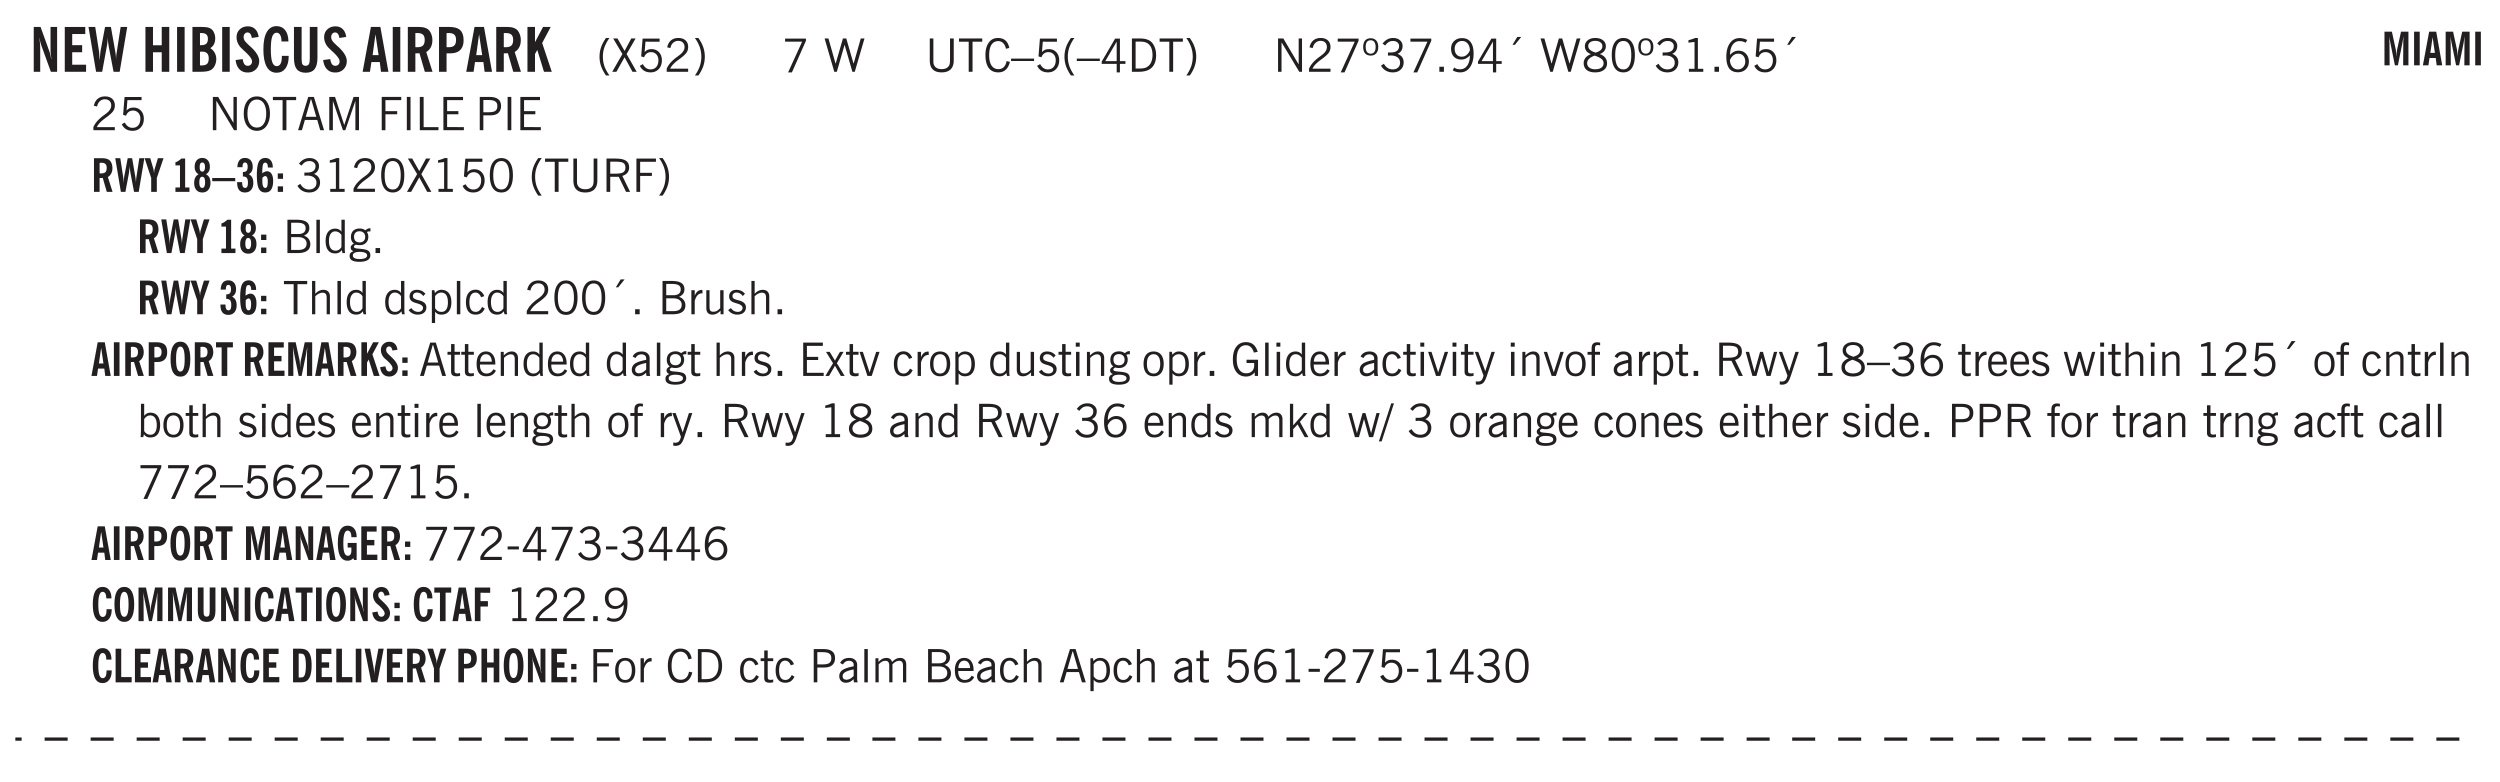 <svg xmlns="http://www.w3.org/2000/svg" xmlns:xlink="http://www.w3.org/1999/xlink" width="326pt" height="136" viewBox="0 0 326 102"><defs><symbol overflow="visible" id="az"><path style="stroke:none" d="M.563.313c0 .156.07.269.218.343.145.082.36.125.64.125.333 0 .583-.043.75-.125.165-.074.25-.187.25-.344 0-.156-.085-.273-.25-.343-.167-.082-.417-.125-.75-.125-.28 0-.495.043-.64.125C.633.05.562.164.562.313Zm.156-2.454c0 .243.062.43.187.563.125.125.305.187.547.187.219 0 .39-.062.516-.187.133-.125.203-.3.203-.531 0-.227-.07-.407-.203-.532a.756.756 0 0 0-.547-.203c-.219 0-.39.063-.516.188-.125.125-.187.297-.187.515ZM.656-.25a.587.587 0 0 1-.281-.172.504.504 0 0 1-.094-.312c0-.094.031-.176.094-.25.063-.082.172-.172.328-.266a.831.831 0 0 1-.297-.344 1.254 1.254 0 0 1-.094-.5c0-.344.098-.613.297-.812.207-.196.493-.297.86-.297.144 0 .273.023.39.062.125.043.239.102.344.172.113-.094.211-.16.297-.203a.732.732 0 0 1 .281-.062h.078v.406h-.093a.849.849 0 0 0-.25.031c-.055.012-.09.031-.11.063.051.086.094.18.125.28.031.095.047.204.047.329 0 .336-.105.602-.312.797-.2.2-.477.297-.829.297-.074 0-.152-.004-.234-.016a1.382 1.382 0 0 1-.234-.047.545.545 0 0 0-.203.125.209.209 0 0 0-.063.156c0 .137.195.215.594.235.133.012.238.023.312.031.477.043.801.125.97.25.175.125.265.32.265.594 0 .27-.121.476-.36.625-.242.144-.593.219-1.062.219-.43 0-.75-.063-.969-.188C.243.828.141.633.141.375.14.227.176.102.25 0c.082-.094.219-.176.406-.25Zm0 0"/></symbol><symbol overflow="visible" id="c"><path style="stroke:none" d="M1.484 0 .094-7.281h1.172L2-3.36c.031.23.063.5.094.812.031.305.05.637.062 1 .02-.383.047-.719.078-1 .032-.289.067-.55.11-.781l.719-3.953h1.14L2.828 0Zm0 0"/></symbol><symbol overflow="visible" id="e"><path style="stroke:none" d="M1.844-4c.031 0 .062.008.093.016h.188c.445 0 .766-.094.953-.282.195-.187.297-.492.297-.921 0-.383-.094-.665-.281-.844-.188-.176-.485-.266-.89-.266-.075 0-.184.008-.329.016h-.031Zm2.781 4H3.391l-.875-3.016c-.075 0-.157.008-.25.016h-.422v3H.625v-7.281h1.61c.468 0 .816.031 1.046.093.239.063.446.165.625.297.227.18.399.422.516.735.125.304.187.64.187 1.015 0 .45-.086.836-.25 1.157-.168.312-.414.57-.734.765Zm0 0"/></symbol><symbol overflow="visible" id="f"><path style="stroke:none" d="M1.563-3.64c0 .937.07 1.624.218 2.062.157.437.39.656.703.656.32 0 .555-.219.704-.656.144-.438.218-1.125.218-2.063 0-.925-.074-1.609-.219-2.046-.148-.438-.382-.657-.703-.657-.312 0-.546.219-.703.657-.148.437-.218 1.12-.218 2.046Zm-1.22 0c0-1.239.18-2.176.548-2.813.363-.645.894-.969 1.593-.969.707 0 1.239.324 1.594.969.363.637.547 1.574.547 2.812 0 1.25-.184 2.2-.547 2.844-.355.637-.887.953-1.594.953-.699 0-1.23-.316-1.593-.953C.523-1.44.344-2.39.344-3.64Zm0 0"/></symbol><symbol overflow="visible" id="h"><path style="stroke:none" d="M1.844-4.328H2c.395 0 .68-.078.86-.234.187-.157.28-.415.28-.782 0-.332-.085-.57-.25-.718-.156-.157-.417-.235-.78-.235h-.172c-.032 0-.063.008-.094.016Zm0 3.281c.031 0 .062.008.093.016h.172c.414 0 .711-.086.891-.266.176-.176.266-.46.266-.86 0-.394-.09-.679-.266-.859-.18-.175-.453-.265-.828-.265-.063 0-.168.011-.313.031h-.015ZM.625 0v-7.281h1.344c.531 0 .91.027 1.14.078.227.055.422.14.579.266.195.148.351.355.468.625.114.261.172.562.172.906 0 .343-.07.648-.203.906a1.73 1.73 0 0 1-.594.672c.32.2.563.445.719.734.156.293.234.633.234 1.016 0 .262-.039.508-.109.734-.063.23-.156.438-.281.625-.188.262-.45.45-.782.563C2.978-.051 2.493 0 1.86 0Zm0 0"/></symbol><symbol overflow="visible" id="j"><path style="stroke:none" d="M1.688-2.703h.984l-.5-3.39ZM.093 0l1.328-7.281h1.531L4.266 0H3.062L2.86-1.578H1.5L1.266 0Zm0 0"/></symbol><symbol overflow="visible" id="k"><path style="stroke:none" d="M3.297-4.922c-.012-.469-.086-.82-.219-1.062-.137-.239-.336-.36-.594-.36-.312 0-.546.219-.703.657-.148.437-.218 1.12-.218 2.046 0 .95.07 1.641.218 2.079.157.437.395.656.719.656.29 0 .504-.13.64-.39.133-.259.204-.657.204-1.188v-.11h1.125v.094c0 .824-.18 1.477-.532 1.953-.355.469-.84.703-1.453.703-.699 0-1.23-.316-1.593-.953C.523-1.44.344-2.39.344-3.64c0-1.238.18-2.175.547-2.812.363-.645.894-.969 1.593-.969.602 0 1.07.219 1.407.656.343.438.52 1.055.53 1.844Zm0 0"/></symbol><symbol overflow="visible" id="l"><path style="stroke:none" d="M.625 0v-7.281h1.219v2.984H3.28V-7.28h1.203V0H3.281v-3.188H1.844V0Zm0 0"/></symbol><symbol overflow="visible" id="m"><path style="stroke:none" d="M.5 0v-5.844h.89l1.126 3.125c.05.125.097.281.14.469.04.18.082.371.125.578h.031a8.27 8.27 0 0 1-.093-.656 4.6 4.6 0 0 1-.031-.516v-3h.859V0h-.813L1.516-3.36A6.298 6.298 0 0 1 1.25-4.39h-.031c.039.211.07.422.093.641.02.219.032.445.032.672V0Zm0 0"/></symbol><symbol overflow="visible" id="n"><path style="stroke:none" d="M.5 0v-5.844h2.672v.922H1.469v1.453h1.297v.922H1.469v1.625H3.28V0Zm0 0"/></symbol><symbol overflow="visible" id="o"><path style="stroke:none" d="M1.11 0 .124-5.844H1l.5 3.219c.008.105.02.25.031.438.008.18.024.421.047.734.02-.3.04-.55.063-.75l.046-.469.594-3.172h.766l.578 3.282c.031.167.05.343.063.53.019.18.03.372.03.579 0-.195.005-.39.016-.578.02-.196.047-.383.079-.563l.5-3.25h.859L4.188 0H3.39l-.625-3.281-.094-.625a5.535 5.535 0 0 1-.031-.625c-.024.343-.043.61-.063.797a4.458 4.458 0 0 1-.062.406L1.906 0Zm0 0"/></symbol><symbol overflow="visible" id="q"><path style="stroke:none" d="M.5 0v-5.844h.984v2.39h1.141v-2.39h.984V0h-.984v-2.547h-1.14V0Zm0 0"/></symbol><symbol overflow="visible" id="r"><path style="stroke:none" d="M.516 0v-5.844H1.5V0Zm0 0"/></symbol><symbol overflow="visible" id="s"><path style="stroke:none" d="M1.484-3.469h.125c.313 0 .54-.062.688-.187.144-.133.219-.344.219-.625 0-.27-.07-.461-.204-.578-.124-.125-.335-.188-.624-.188H1.484Zm0 2.625c.02.012.047.016.079.016h.125c.332 0 .57-.067.718-.203.145-.145.219-.38.219-.703 0-.313-.074-.536-.219-.672-.136-.145-.36-.219-.672-.219-.043 0-.12.008-.234.016h-.016ZM.5 0v-5.844h1.078c.426 0 .727.024.906.063.188.043.348.117.485.218.156.118.273.282.36.5.093.211.14.45.14.72 0 .28-.055.527-.156.734-.106.21-.266.386-.485.53a1.65 1.65 0 0 1 .781 1.423c0 .21-.03.406-.093.593-.055.18-.133.34-.235.485-.148.21-.355.36-.625.453C2.395-.039 2.004 0 1.484 0Zm0 0"/></symbol><symbol overflow="visible" id="t"><path style="stroke:none" d="m.25-1.531.922-.125c.039.293.113.511.219.656a.521.521 0 0 0 .437.219c.164 0 .3-.051.406-.156a.572.572 0 0 0 .157-.422c0-.313-.352-.774-1.047-1.391a6.455 6.455 0 0 1-.235-.234 2.12 2.12 0 0 1-.546-.704A1.848 1.848 0 0 1 .374-4.5c0-.414.133-.754.406-1.016.281-.27.633-.406 1.063-.406.394 0 .71.121.953.36.25.242.398.578.453 1.015l-.89.14c-.032-.226-.094-.405-.188-.53a.433.433 0 0 0-.36-.188.464.464 0 0 0-.375.172.612.612 0 0 0-.14.422c0 .156.039.308.125.453.082.137.27.34.562.61.04.042.102.1.188.171.77.7 1.156 1.328 1.156 1.89 0 .438-.14.798-.422 1.079-.281.281-.64.422-1.078.422-.45 0-.808-.14-1.078-.422-.273-.281-.438-.68-.5-1.203Zm0 0"/></symbol><symbol overflow="visible" id="u"><path style="stroke:none" d="M2.64-3.953c0-.375-.058-.656-.171-.844-.106-.195-.262-.297-.469-.297-.262 0-.453.18-.578.532-.117.355-.172.902-.172 1.64 0 .762.063 1.32.188 1.672.125.344.316.516.578.516.218 0 .382-.102.5-.313.113-.207.171-.523.171-.953v-.078h.891V-2c0 .656-.14 1.18-.422 1.563-.281.374-.668.562-1.156.562-.563 0-.992-.254-1.281-.766C.426-1.16.28-1.92.28-2.92c0-.99.145-1.74.438-2.25.289-.52.719-.782 1.281-.782.477 0 .852.18 1.125.531.27.344.41.836.422 1.469Zm0 0"/></symbol><symbol overflow="visible" id="v"><path style="stroke:none" d="M3.547-1.828c0 .68-.125 1.172-.375 1.484-.242.313-.625.469-1.156.469-.532 0-.922-.156-1.172-.469-.242-.312-.36-.804-.36-1.484v-4.016h1v4.203c0 .325.036.547.11.672.082.125.218.188.406.188.195 0 .336-.067.422-.203.082-.133.125-.375.125-.72v-4.14h1Zm0 0"/></symbol><symbol overflow="visible" id="w"><path style="stroke:none" d="M1.36-2.172h.78L1.735-4.89ZM.061 0l1.079-5.844h1.234L3.422 0h-.969l-.156-1.266H1.203L1.016 0Zm0 0"/></symbol><symbol overflow="visible" id="x"><path style="stroke:none" d="M1.484-3.219c.02.012.047.016.079.016h.14c.363 0 .617-.07.766-.219.156-.144.234-.39.234-.734 0-.313-.074-.535-.219-.672-.148-.145-.386-.219-.718-.219H1.5l-.016.016ZM3.72 0h-1l-.703-2.422c-.055 0-.118.008-.188.016h-.344V0H.5v-5.844h1.297c.375 0 .656.028.844.078.187.055.351.133.5.235.175.148.312.343.406.593.101.243.156.512.156.813 0 .355-.07.664-.203.922a1.574 1.574 0 0 1-.594.625Zm0 0"/></symbol><symbol overflow="visible" id="y"><path style="stroke:none" d="M1.484-3.219a.263.263 0 0 0 .094.016h.14c.364 0 .618-.07.766-.219.157-.144.235-.39.235-.734 0-.313-.074-.535-.219-.672-.148-.145-.375-.219-.688-.219h-.171c-.055 0-.106.008-.157.016ZM.5 0v-5.844h1.297c.687 0 1.176.14 1.469.422.289.274.437.715.437 1.328 0 .555-.152.977-.453 1.266-.293.281-.715.422-1.266.422h-.5V0Zm0 0"/></symbol><symbol overflow="visible" id="z"><path style="stroke:none" d="M.5 0v-5.844h.984v1.985l1.047-1.985h1L2.421-3.75 3.672 0H2.657l-.875-2.844-.297.531V0Zm0 0"/></symbol><symbol overflow="visible" id="A"><path style="stroke:none" d="M1.203.484a5.307 5.307 0 0 1-.64-1.203 3.795 3.795 0 0 1-.204-1.25c0-.426.067-.836.204-1.234.144-.406.359-.805.64-1.203h.453A5.034 5.034 0 0 0 1-3.203 3.67 3.67 0 0 0 .797-1.97c0 .438.066.856.203 1.25.145.399.363.797.656 1.203Zm0 0"/></symbol><symbol overflow="visible" id="B"><path style="stroke:none" d="m.047 0 1.328-2.313-1.203-2.03h.562l.922 1.624.875-1.625h.563L1.922-2.312 3.234 0h-.546L1.655-1.89.594 0Zm0 0"/></symbol><symbol overflow="visible" id="C"><path style="stroke:none" d="M.406-.781.796-1c.126.23.27.402.438.516a.94.94 0 0 0 .563.171c.312 0 .562-.101.75-.312.187-.219.281-.508.281-.875 0-.32-.09-.578-.265-.766a.914.914 0 0 0-.704-.296c-.21 0-.39.058-.546.171a.978.978 0 0 0-.344.5L.579-2l.187-2.328h2.218v.406H1.141l-.11 1.36a1.28 1.28 0 0 1 .39-.297c.145-.063.317-.094.516-.094.395 0 .72.137.97.406.25.274.374.625.374 1.063 0 .46-.136.836-.406 1.125-.273.293-.625.437-1.063.437-.335 0-.62-.074-.859-.219a1.48 1.48 0 0 1-.547-.64Zm0 0"/></symbol><symbol overflow="visible" id="D"><path style="stroke:none" d="M.297 0v-.406c.094-.219.219-.426.375-.625.156-.196.348-.395.578-.594.102-.094.27-.223.5-.39a4.37 4.37 0 0 0 .484-.391 1.86 1.86 0 0 0 .297-.406.95.95 0 0 0 .094-.407c0-.25-.074-.445-.219-.594-.148-.144-.351-.218-.61-.218a.928.928 0 0 0-.655.25c-.18.156-.297.386-.36.687L.36-3.188c.082-.394.25-.695.5-.906.25-.207.567-.312.954-.312.394 0 .707.105.937.312.227.211.344.496.344.86 0 .156-.024.296-.063.421-.031.118-.09.231-.172.344-.148.211-.453.485-.921.828a6.86 6.86 0 0 0-.235.172 5.132 5.132 0 0 0-.61.547C.939-.742.82-.57.75-.406h2.344V0Zm0 0"/></symbol><symbol overflow="visible" id="E"><path style="stroke:none" d="M.313.484a4.75 4.75 0 0 0 .64-1.203 3.9 3.9 0 0 0 0-2.484 4.817 4.817 0 0 0-.64-1.203h.453c.289.398.504.797.64 1.203a3.9 3.9 0 0 1 0 2.484A4.75 4.75 0 0 1 .766.484Zm0 0"/></symbol><symbol overflow="visible" id="F"><path style="stroke:none" d="m.828.078 1.828-4H.437v-.406h2.72v.281L1.327.078Zm0 0"/></symbol><symbol overflow="visible" id="H"><path style="stroke:none" d="M1.39 0 .126-4.344h.5l.922 3.25h.031l.938-3.25h.437l.938 3.25h.03l.923-3.25h.484L4.062 0H3.75L2.734-3.516 1.72 0Zm0 0"/></symbol><symbol overflow="visible" id="I"><path style="stroke:none" d="M.578-4.344h.469v2.797c0 .2.004.352.016.453.019.094.05.184.093.266a.816.816 0 0 0 .375.36c.164.085.364.124.594.124.238 0 .441-.039.61-.125a.856.856 0 0 0 .374-.36.875.875 0 0 0 .079-.28c.019-.102.03-.274.03-.516v-2.719h.485v2.875c0 .5-.137.887-.406 1.157-.274.261-.664.39-1.172.39-.512 0-.898-.129-1.156-.39C.707-.57.579-.958.579-1.47Zm0 0"/></symbol><symbol overflow="visible" id="J"><path style="stroke:none" d="M1.39 0v-3.922H.126v-.422h3.031v.422H1.891V0Zm0 0"/></symbol><symbol overflow="visible" id="K"><path style="stroke:none" d="M3.469-1.297c-.106.461-.29.805-.547 1.031-.25.23-.574.344-.969.344C1.41.078.993-.113.703-.5.422-.895.281-1.453.281-2.172c0-.695.145-1.242.438-1.64.289-.395.687-.594 1.187-.594.407 0 .735.11.985.328.25.219.414.543.5.969L2.953-3c-.062-.32-.183-.566-.36-.734A.882.882 0 0 0 1.954-4c-.387 0-.683.164-.89.484-.2.313-.297.766-.297 1.36 0 .586.101 1.031.312 1.344.207.312.504.468.89.468a.973.973 0 0 0 .704-.265c.187-.188.305-.446.36-.782Zm0 0"/></symbol><symbol overflow="visible" id="L"><path style="stroke:none" d="M0-1.406v-.313h3v.313Zm0 0"/></symbol><symbol overflow="visible" id="M"><path style="stroke:none" d="M.406-.781.796-1c.126.23.27.402.438.516a.94.94 0 0 0 .563.171c.312 0 .562-.101.75-.312.187-.219.281-.508.281-.875 0-.32-.09-.578-.265-.766a.914.914 0 0 0-.704-.296c-.21 0-.39.058-.546.171a.978.978 0 0 0-.344.5L.579-2l.187-2.328h2.218v.406H1.141l-.11 1.36a1.28 1.28 0 0 1 .39-.297c.145-.063.317-.094.516-.094.395 0 .72.137.97.406.25.274.374.625.374 1.063 0 .46-.136.836-.406 1.125-.273.293-.625.437-1.063.437-.335 0-.62-.074-.859-.219a1.48 1.48 0 0 1-.547-.64Zm0 0"/></symbol><symbol overflow="visible" id="N"><path style="stroke:none" d="M1.203.484a5.307 5.307 0 0 1-.64-1.203 3.795 3.795 0 0 1-.204-1.25c0-.426.067-.836.204-1.234.144-.406.359-.805.64-1.203h.453A5.034 5.034 0 0 0 1-3.203 3.67 3.67 0 0 0 .797-1.97c0 .438.066.856.203 1.25.145.399.363.797.656 1.203Zm0 0"/></symbol><symbol overflow="visible" id="O"><path style="stroke:none" d="M2.625-4.328v2.937h.719v.36h-.719v1.11h-.422v-1.11H.25v-.297l1.75-3Zm-.422 2.937v-2.546L.72-1.392Zm0 0"/></symbol><symbol overflow="visible" id="P"><path style="stroke:none" d="M1.5-3.938h-.438v3.516h.375c.333 0 .594-.02.782-.062.187-.051.347-.133.484-.25.176-.133.313-.32.406-.563.102-.25.157-.539.157-.875 0-.344-.047-.64-.141-.89a1.332 1.332 0 0 0-.422-.594 1.294 1.294 0 0 0-.469-.219 3.423 3.423 0 0 0-.734-.063ZM.578 0v-4.344H1.61c.332 0 .602.032.813.094.207.055.394.137.562.25.239.188.422.438.547.75.133.313.203.672.203 1.078 0 .719-.187 1.262-.562 1.625C2.797-.18 2.238 0 1.5 0Zm0 0"/></symbol><symbol overflow="visible" id="Q"><path style="stroke:none" d="M.313.484a4.75 4.75 0 0 0 .64-1.203 3.9 3.9 0 0 0 0-2.484 4.817 4.817 0 0 0-.64-1.203h.453c.289.398.504.797.64 1.203a3.9 3.9 0 0 1 0 2.484A4.75 4.75 0 0 1 .766.484Zm0 0"/></symbol><symbol overflow="visible" id="R"><path style="stroke:none" d="M.578 0v-4.344h.688l2 3.39v-3.39h.437V0h-.36L1.032-3.844V0Zm0 0"/></symbol><symbol overflow="visible" id="S"><path style="stroke:none" d="M.297 0v-.406c.094-.219.219-.426.375-.625.156-.196.348-.395.578-.594.102-.094.27-.223.5-.39a4.37 4.37 0 0 0 .484-.391 1.86 1.86 0 0 0 .297-.406.95.95 0 0 0 .094-.407c0-.25-.074-.445-.219-.594-.148-.144-.351-.218-.61-.218a.928.928 0 0 0-.655.25c-.18.156-.297.386-.36.687L.36-3.188c.082-.394.25-.695.5-.906.25-.207.567-.312.954-.312.394 0 .707.105.937.312.227.211.344.496.344.86 0 .156-.024.296-.063.421-.031.118-.09.231-.172.344-.148.211-.453.485-.921.828a6.86 6.86 0 0 0-.235.172 5.132 5.132 0 0 0-.61.547C.939-.742.82-.57.75-.406h2.344V0Zm0 0"/></symbol><symbol overflow="visible" id="T"><path style="stroke:none" d="M.484-3.234c0 .28.055.5.172.656.114.148.274.219.485.219.195 0 .351-.07.468-.22.114-.155.172-.374.172-.655 0-.29-.058-.508-.172-.657-.105-.144-.261-.218-.468-.218-.22 0-.387.074-.5.218-.106.149-.157.368-.157.657Zm-.328 0c0-.364.082-.645.25-.844.176-.195.422-.297.735-.297.3 0 .539.102.718.297.176.2.266.48.266.844 0 .355-.09.632-.266.828-.18.199-.418.297-.718.297-.313 0-.559-.098-.735-.297-.168-.196-.25-.473-.25-.828Zm0 0"/></symbol><symbol overflow="visible" id="U"><path style="stroke:none" d="m.203-.797.375-.25c.133.242.297.422.485.547.195.125.414.188.656.188.3 0 .535-.079.703-.235.176-.156.265-.367.265-.64 0-.301-.109-.532-.328-.688-.21-.164-.515-.25-.921-.25-.063 0-.122.008-.172.016h-.157v-.407h.313c.375 0 .656-.066.844-.203.195-.144.296-.351.296-.625a.59.59 0 0 0-.218-.484c-.149-.125-.34-.188-.578-.188-.211 0-.399.047-.563.141a1.555 1.555 0 0 0-.453.453l-.344-.25c.188-.25.39-.43.61-.547.226-.125.484-.187.765-.187.375 0 .672.101.89.297a.927.927 0 0 1 .345.75c0 .242-.059.449-.172.625a1.023 1.023 0 0 1-.485.39c.258.106.457.25.594.438.133.187.203.414.203.672 0 .398-.133.714-.39.953-.25.242-.594.36-1.032.36-.336 0-.632-.075-.89-.22a1.646 1.646 0 0 1-.64-.656Zm0 0"/></symbol><symbol overflow="visible" id="V"><path style="stroke:none" d="M.61 0v-.656h.593V0Zm0 0"/></symbol><symbol overflow="visible" id="W"><path style="stroke:none" d="M2.797-2.797c-.012-.375-.11-.672-.297-.89a.923.923 0 0 0-.734-.329c-.274 0-.5.102-.688.297-.18.188-.266.43-.266.719 0 .313.083.563.25.75.165.188.391.281.672.281.227 0 .43-.066.61-.203.187-.144.336-.351.453-.625Zm0 .656c-.156.18-.328.313-.516.407-.187.093-.39.14-.61.14-.398 0-.718-.125-.968-.375-.242-.258-.36-.61-.36-1.047 0-.406.13-.734.391-.984.27-.258.614-.39 1.032-.39.5 0 .875.171 1.125.515.257.336.39.836.39 1.5 0 .75-.164 1.352-.484 1.797-.313.437-.735.656-1.266.656C1.332.078 1.148.051.984 0a1.29 1.29 0 0 1-.421-.188L.75-.561c.113.085.234.148.36.187.132.031.273.047.421.047.383 0 .692-.16.922-.484.227-.333.344-.774.344-1.329Zm0 0"/></symbol><symbol overflow="visible" id="X"><path style="stroke:none" d="m1.094-3.516.625-1.03h.515l-.828 1.03Zm0 0"/></symbol><symbol overflow="visible" id="Y"><path style="stroke:none" d="M1.734-2.11c-.343.126-.593.274-.75.438a.767.767 0 0 0-.234.563c0 .23.094.418.281.562.196.149.446.219.75.219.344 0 .614-.067.813-.203a.686.686 0 0 0 .297-.578.707.707 0 0 0-.266-.563c-.168-.144-.465-.289-.89-.437Zm.125-.39c.32-.102.547-.219.672-.344a.653.653 0 0 0 .203-.5.588.588 0 0 0-.265-.5c-.168-.125-.39-.187-.672-.187-.274 0-.492.062-.656.187a.58.58 0 0 0-.25.485c0 .187.078.355.234.5.156.136.398.257.734.359Zm-.609.203c-.262-.101-.46-.238-.594-.406a.963.963 0 0 1-.203-.61c0-.32.117-.582.36-.78.25-.208.578-.313.984-.313.426 0 .766.101 1.016.297.25.187.374.449.374.78a.94.94 0 0 1-.203.61c-.125.168-.32.305-.578.406.32.126.555.29.703.485.157.2.235.445.235.734 0 .367-.14.653-.422.86-.274.21-.649.312-1.125.312-.469 0-.84-.101-1.11-.312-.261-.22-.39-.516-.39-.891 0-.258.078-.488.234-.688.164-.207.406-.367.719-.484Zm0 0"/></symbol><symbol overflow="visible" id="Z"><path style="stroke:none" d="M.75-2.172c0 .617.086 1.078.266 1.39a.858.858 0 0 0 .796.47c.344 0 .598-.157.766-.47.176-.312.266-.773.266-1.39 0-.601-.09-1.062-.266-1.375-.168-.312-.422-.469-.765-.469-.344 0-.61.157-.797.47-.18.312-.266.773-.266 1.374Zm-.453 0c0-.726.129-1.281.39-1.656.258-.383.633-.578 1.125-.578.489 0 .86.195 1.11.578.258.375.39.93.39 1.656 0 .73-.132 1.29-.39 1.672-.25.387-.621.578-1.11.578C1.32.078.946-.113.688-.5c-.261-.383-.39-.941-.39-1.672Zm0 0"/></symbol><symbol overflow="visible" id="aa"><path style="stroke:none" d="M2.047-4.406v4.015h.703V0H.875v-.39h.734v-3.5l-.796.093v-.312c.164-.04.32-.086.468-.141.157-.05.29-.102.407-.156Zm0 0"/></symbol><symbol overflow="visible" id="ab"><path style="stroke:none" d="M.828-1.531c.02.375.125.672.313.89.187.22.43.329.734.329a.89.89 0 0 0 .672-.282 1.02 1.02 0 0 0 .281-.734c0-.313-.086-.563-.25-.75-.168-.188-.39-.281-.672-.281a.999.999 0 0 0-.625.218c-.18.137-.328.34-.453.61Zm.016-.657c.156-.187.328-.328.515-.421.188-.094.383-.141.594-.141.406 0 .727.137.969.406.25.262.375.606.375 1.031 0 .407-.137.743-.406 1-.262.25-.606.376-1.032.376-.492 0-.867-.165-1.125-.5C.484-.781.36-1.285.36-1.954c0-.75.157-1.344.47-1.781.312-.438.734-.657 1.265-.657.176 0 .344.024.5.063.164.031.328.094.484.187l-.203.36a1.104 1.104 0 0 0-.36-.156A1.408 1.408 0 0 0 2.095-4c-.387 0-.696.168-.922.5-.219.324-.328.762-.328 1.313Zm0 0"/></symbol><symbol overflow="visible" id="ac"><path style="stroke:none" d="M.766-2.172c0 .574.109 1.024.328 1.344.218.324.52.484.906.484.375 0 .672-.16.89-.484.22-.32.329-.77.329-1.344 0-.57-.11-1.02-.328-1.344C2.67-3.836 2.375-4 2-4c-.387 0-.688.164-.906.484-.219.325-.328.774-.328 1.344Zm-.485 0c0-.676.149-1.219.453-1.625.313-.406.735-.61 1.266-.61.52 0 .93.204 1.234.61.313.399.47.938.47 1.625 0 .688-.157 1.235-.47 1.64-.304.407-.714.61-1.234.61-.523 0-.938-.203-1.25-.61-.313-.405-.469-.952-.469-1.64Zm0 0"/></symbol><symbol overflow="visible" id="ad"><path style="stroke:none" d="M1.11-1.75h1.374l-.656-2.266h-.062ZM.11 0l1.327-4.344h.735L3.5 0H3l-.39-1.344H1L.61 0Zm0 0"/></symbol><symbol overflow="visible" id="ae"><path style="stroke:none" d="M.578 0v-4.344h.75L2.531-.672 3.75-4.344h.703V0h-.469v-3.828L2.672 0h-.313L1.047-3.828V0Zm0 0"/></symbol><symbol overflow="visible" id="af"><path style="stroke:none" d="M.578 0v-4.344h2.547v.422H1.062v1.438h1.532v.406H1.063V0Zm0 0"/></symbol><symbol overflow="visible" id="ag"><path style="stroke:none" d="M.61 0v-4.344h.484V0Zm0 0"/></symbol><symbol overflow="visible" id="ah"><path style="stroke:none" d="M.61 0v-4.344h.5v3.938h1.937V0Zm0 0"/></symbol><symbol overflow="visible" id="ai"><path style="stroke:none" d="M.578 0v-4.344h2.563v.422H1.062v1.438h1.47v.406h-1.47v1.672H3.25V0Zm0 0"/></symbol><symbol overflow="visible" id="aj"><path style="stroke:none" d="M1.047-2.344h.734c.395 0 .676-.062.844-.187.164-.125.25-.332.25-.625 0-.281-.09-.477-.266-.594-.168-.125-.453-.188-.859-.188h-.703ZM.578 0v-4.344h1.266c.52 0 .898.102 1.14.297.25.188.375.484.375.89 0 .387-.12.688-.359.907-.242.21-.578.313-1.016.313h-.937V0Zm0 0"/></symbol><symbol overflow="visible" id="au"><path style="stroke:none" d="m.047 0 1.328-2.313-1.203-2.03h.562l.922 1.624.875-1.625h.563L1.922-2.312 3.234 0h-.546L1.655-1.89.594 0Zm0 0"/></symbol><symbol overflow="visible" id="av"><path style="stroke:none" d="M1.797-3.938h-.734v1.563h.718c.446 0 .77-.055.969-.172.195-.125.297-.328.297-.61 0-.288-.09-.491-.266-.609-.18-.113-.508-.171-.984-.171ZM.578 0v-4.344h1.219c.601 0 1.039.094 1.312.282.282.18.422.468.422.875 0 .28-.078.515-.234.703-.149.18-.367.312-.656.406L3.656 0h-.531l-.953-1.969h-1.11V0Zm0 0"/></symbol><symbol overflow="visible" id="aw"><path style="stroke:none" d="M1.953-2.078h-.89v1.672h.89c.383 0 .664-.067.844-.203.187-.133.281-.344.281-.625a.741.741 0 0 0-.297-.625c-.187-.145-.465-.22-.828-.22Zm-.11-1.875h-.78v1.469h.921c.313 0 .551-.063.72-.188.163-.133.25-.328.25-.578 0-.238-.09-.414-.267-.531-.18-.114-.46-.172-.843-.172ZM.579 0v-4.344h1.188c.582 0 1.004.09 1.265.266.27.168.406.445.406.828 0 .23-.062.43-.187.594-.117.156-.29.281-.516.375.27.105.473.25.61.437.144.188.219.414.219.672 0 .387-.141.68-.422.875-.274.2-.684.297-1.235.297Zm0 0"/></symbol><symbol overflow="visible" id="ax"><path style="stroke:none" d="M.516 0v-4.344h.453V0Zm0 0"/></symbol><symbol overflow="visible" id="ay"><path style="stroke:none" d="M2.297-2.36a1.066 1.066 0 0 0-.36-.343.87.87 0 0 0-.453-.125c-.25 0-.449.11-.593.328-.149.21-.22.508-.22.89 0 .43.071.75.22.97.144.218.359.328.64.328a.81.81 0 0 0 .422-.11 1.05 1.05 0 0 0 .344-.36Zm.437-1.984v3.969c.008.137.024.262.047.375h-.344l-.093-.39a1.106 1.106 0 0 1-.39.343 1.152 1.152 0 0 1-.485.094c-.399 0-.703-.14-.922-.422-.211-.29-.313-.691-.313-1.203 0-.52.11-.914.329-1.188.218-.28.523-.421.921-.421.188 0 .348.039.485.109a.796.796 0 0 1 .328.297v-1.563Zm0 0"/></symbol><symbol overflow="visible" id="d"><path style="stroke:none" d="M.625 0v-7.281h3.328v1.14H1.828v1.813h1.625v1.156H1.828v2.031h2.25V0Zm0 0"/></symbol><symbol overflow="visible" id="aA"><path style="stroke:none" d="M.5 0v-4.344h.422v1.672c.176-.187.348-.316.515-.39a1.21 1.21 0 0 1 .547-.126c.27 0 .477.079.625.235.145.148.22.355.22.625V0h-.423v-2.156c0-.239-.043-.406-.125-.5-.086-.102-.219-.156-.406-.156-.168 0-.328.042-.484.124a1.708 1.708 0 0 0-.47.344V0Zm0 0"/></symbol><symbol overflow="visible" id="aB"><path style="stroke:none" d="m.11-.547.359-.265c.113.167.242.292.39.375.157.085.32.124.5.124a.698.698 0 0 0 .454-.14.479.479 0 0 0 .171-.39c0-.239-.242-.427-.718-.563-.106-.032-.188-.055-.25-.078-.262-.07-.461-.176-.594-.313a.782.782 0 0 1-.188-.531c0-.258.082-.469.25-.625.176-.156.407-.235.688-.235.238 0 .445.043.625.126.187.085.351.214.5.39l-.281.297a1.223 1.223 0 0 0-.375-.344.943.943 0 0 0-.438-.11.572.572 0 0 0-.39.126.426.426 0 0 0-.141.328c0 .063.008.125.031.188.031.054.07.101.125.14.094.063.27.133.531.203.133.032.235.059.297.078.27.094.461.211.578.344a.754.754 0 0 1 .188.531c0 .293-.106.524-.313.688-.199.168-.468.25-.812.25-.242 0-.465-.05-.672-.156a1.335 1.335 0 0 1-.516-.438Zm0 0"/></symbol><symbol overflow="visible" id="aC"><path style="stroke:none" d="M.922-.781c.125.168.25.289.375.36.133.073.289.108.469.108.257 0 .46-.101.609-.312.145-.219.219-.523.219-.922 0-.426-.074-.742-.219-.953-.148-.219-.367-.328-.656-.328a.85.85 0 0 0-.453.125c-.137.086-.25.2-.344.344ZM.5 1.14v-4.282h.328l.078.391a.975.975 0 0 1 .375-.328.96.96 0 0 1 .453-.11c.414 0 .739.141.97.422.226.282.343.688.343 1.22 0 .51-.117.905-.344 1.187-.219.273-.543.406-.969.406-.18 0-.336-.031-.468-.094a.973.973 0 0 1-.344-.297v1.485Zm0 0"/></symbol><symbol overflow="visible" id="aD"><path style="stroke:none" d="M2.672-.75c-.125.273-.29.477-.485.61-.199.124-.433.187-.703.187-.406 0-.718-.133-.937-.406C.328-.641.219-1.047.219-1.58c0-.507.11-.905.328-1.187.226-.289.539-.437.937-.437.27 0 .5.078.688.234.195.149.344.352.437.61l-.421.14a.946.946 0 0 0-.282-.437.638.638 0 0 0-.437-.172c-.262 0-.461.11-.594.328-.137.219-.203.527-.203.922 0 .418.066.734.203.953.133.21.344.313.625.313.164 0 .316-.051.453-.157a1.24 1.24 0 0 0 .36-.484Zm0 0"/></symbol><symbol overflow="visible" id="aE"><path style="stroke:none" d="M.5 0v-3.14h.438v.718c.101-.258.226-.445.375-.562a.781.781 0 0 1 .53-.188h.095l.015.438h-.062a.8.8 0 0 0-.579.25c-.156.168-.28.414-.375.734V0Zm0 0"/></symbol><symbol overflow="visible" id="aF"><path style="stroke:none" d="M2.719-3.14V0h-.39v-.469c-.18.18-.352.309-.517.39a1.193 1.193 0 0 1-.53.126c-.262 0-.466-.07-.61-.219C.535-.328.469-.539.469-.812v-2.329H.89v2.157c0 .242.035.414.109.515.082.094.21.14.39.14a.993.993 0 0 0 .454-.108 1.95 1.95 0 0 0 .437-.36V-3.14Zm0 0"/></symbol><symbol overflow="visible" id="aP"><path style="stroke:none" d="M1.734-.375v.36a1.42 1.42 0 0 1-.218.046 2.314 2.314 0 0 1-.25.016c-.23 0-.407-.047-.532-.14C.617-.196.563-.353.563-.564v-2.203h-.47v-.375h.47v-1.015h.453v1.015h.718v.375h-.718V-.75c0 .18.023.293.078.344.062.054.172.078.328.078.082 0 .18-.016.297-.047Zm0 0"/></symbol><symbol overflow="visible" id="aQ"><path style="stroke:none" d="M.688-1.86h1.53c-.011-.288-.085-.523-.218-.702a.661.661 0 0 0-.547-.266c-.23 0-.414.09-.547.265-.136.168-.21.403-.219.704Zm1.734.985.328.188c-.125.25-.293.437-.5.562-.21.117-.465.172-.766.172-.406 0-.718-.133-.937-.406C.336-.641.234-1.047.234-1.58c0-.5.102-.89.313-1.171.219-.29.52-.438.906-.438.383 0 .68.141.89.422.22.274.329.657.329 1.157v.125h-2v.109c0 .324.078.586.234.781a.77.77 0 0 0 .625.281.945.945 0 0 0 .516-.14c.156-.102.281-.242.375-.422Zm0 0"/></symbol><symbol overflow="visible" id="aR"><path style="stroke:none" d="M.5 0v-3.14h.39v.484c.176-.188.348-.32.516-.406.164-.083.344-.126.532-.126.257 0 .457.079.593.235.145.148.219.355.219.625V0h-.422v-2.156c0-.239-.043-.406-.125-.5-.074-.102-.203-.156-.39-.156a.911.911 0 0 0-.454.124 1.548 1.548 0 0 0-.437.344V0Zm0 0"/></symbol><symbol overflow="visible" id="aS"><path style="stroke:none" d="M2.125-.828v-.86c-.523.106-.89.227-1.11.36-.218.137-.327.308-.327.516 0 .148.039.261.125.343.093.086.222.125.39.125a.994.994 0 0 0 .422-.11c.156-.081.32-.206.5-.374Zm-.016.406a1.71 1.71 0 0 1-.468.36 1.36 1.36 0 0 1-.532.109.874.874 0 0 1-.625-.234.874.874 0 0 1-.234-.625.93.93 0 0 1 .422-.797c.289-.196.773-.36 1.453-.485v-.234a.436.436 0 0 0-.172-.344.698.698 0 0 0-.453-.14.85.85 0 0 0-.453.124.976.976 0 0 0-.313.36L.36-2.531c.114-.219.266-.38.454-.485.195-.113.437-.171.718-.171.332 0 .586.085.766.25.187.156.281.382.281.671v1.75c0 .086.004.168.016.25.008.075.023.149.047.22V0h-.485Zm0 0"/></symbol><symbol overflow="visible" id="aT"><path style="stroke:none" d="m.047 0 1-1.656-.922-1.485h.484L1.297-2l.656-1.14h.469l-.875 1.484L2.563 0h-.5l-.766-1.328L.53 0Zm0 0"/></symbol><symbol overflow="visible" id="aU"><path style="stroke:none" d="M1.094 0 .062-3.14H.5l.875 2.687.86-2.688h.437L1.656 0Zm0 0"/></symbol><symbol overflow="visible" id="aV"><path style="stroke:none" d="M.64-1.578c0 .418.07.734.22.953.156.21.374.313.656.313.27 0 .476-.102.625-.313.156-.219.234-.531.234-.938 0-.414-.074-.726-.219-.937a.724.724 0 0 0-.64-.328.76.76 0 0 0-.657.328c-.148.21-.218.516-.218.922Zm-.437 0c0-.508.113-.906.344-1.188.226-.28.55-.421.969-.421.414 0 .738.14.968.421.227.282.344.68.344 1.188 0 .523-.117.922-.344 1.203-.23.281-.554.422-.968.422-.418 0-.743-.14-.97-.422-.23-.281-.343-.68-.343-1.203Zm0 0"/></symbol><symbol overflow="visible" id="aW"><path style="stroke:none" d="M.484-3.813v-.53H1v.53ZM.516 0v-3.14h.453V0Zm0 0"/></symbol><symbol overflow="visible" id="aX"><path style="stroke:none" d="m3.125 0-.016-.469a1.37 1.37 0 0 1-.484.406 1.45 1.45 0 0 1-.656.141c-.524 0-.938-.195-1.25-.594C.414-.922.266-1.46.266-2.14c0-.718.148-1.273.453-1.671.3-.395.722-.594 1.265-.594.383 0 .704.105.954.312.25.211.437.528.562.953l-.5.094c-.086-.312-.215-.547-.39-.703A.884.884 0 0 0 1.968-4c-.387 0-.684.156-.89.469-.212.312-.313.761-.313 1.344 0 .585.109 1.039.328 1.359.218.324.52.484.906.484.32 0 .578-.094.766-.281.187-.188.28-.441.28-.766v-.296h-1v-.422h1.5V0Zm0 0"/></symbol><symbol overflow="visible" id="aY"><path style="stroke:none" d="M1.188-.047.063-3.14H.5l.922 2.516.812-2.516h.438L1.609.047c-.148.437-.304.726-.468.875-.168.144-.391.219-.672.219-.055 0-.106-.008-.156-.016a.644.644 0 0 1-.126-.016V.703C.228.711.27.72.314.72c.039.008.082.015.124.015.208 0 .368-.058.485-.171.113-.118.203-.32.265-.61Zm0 0"/></symbol><symbol overflow="visible" id="aZ"><path style="stroke:none" d="M.547 0v-2.766H.016v-.375h.53v-.437c0-.281.056-.485.173-.61.125-.132.312-.203.562-.203.051 0 .11.008.172.016.063 0 .129.012.203.031v.36c-.054-.008-.11-.02-.172-.032-.054-.007-.101-.015-.14-.015-.125 0-.219.039-.282.11-.054.062-.078.163-.078.296v.484h.657v.375H.984V0Zm0 0"/></symbol><symbol overflow="visible" id="ba"><path style="stroke:none" d="M1 0 .125-3.14h.438l.703 2.624L2-3.14h.375l.734 2.625.704-2.625h.421L3.375 0h-.531l-.656-2.36L1.53 0Zm0 0"/></symbol><symbol overflow="visible" id="bb"><path style="stroke:none" d="M.922-.781c.113.156.238.277.375.36.133.073.285.108.453.108.25 0 .445-.101.594-.312.144-.219.219-.52.219-.906 0-.438-.075-.758-.22-.969a.724.724 0 0 0-.64-.328.825.825 0 0 0-.437.125c-.125.086-.243.2-.344.344ZM.453 0c.02-.156.031-.316.031-.484C.492-.648.5-.82.5-1v-3.344h.422v1.578a.952.952 0 0 1 .344-.312c.132-.07.289-.11.468-.11.407 0 .72.141.938.422.219.282.328.688.328 1.22 0 .51-.11.905-.328 1.187-.219.273-.54.406-.953.406-.18 0-.336-.031-.469-.094a.983.983 0 0 1-.36-.328L.798 0Zm0 0"/></symbol><symbol overflow="visible" id="bc"><path style="stroke:none" d="M.484 0v-3.14h.391v.484c.176-.188.344-.32.5-.406.164-.083.344-.126.531-.126.196 0 .36.047.485.141.125.086.21.215.265.39.176-.187.348-.32.516-.405.164-.083.344-.126.531-.126.258 0 .457.079.594.235.133.148.203.355.203.625V0h-.422v-2.188c0-.218-.043-.374-.125-.468-.074-.102-.2-.156-.375-.156a.911.911 0 0 0-.453.124 1.683 1.683 0 0 0-.422.344V0h-.422v-2.172c0-.226-.043-.39-.125-.484-.074-.102-.199-.156-.375-.156a.993.993 0 0 0-.437.109 1.868 1.868 0 0 0-.438.36V0Zm0 0"/></symbol><symbol overflow="visible" id="bd"><path style="stroke:none" d="M.5 0v-4.344h.422v2.813l1.406-1.61h.469L1.797-2l1.11 2h-.485L1.5-1.656l-.578.625V0Zm0 0"/></symbol><symbol overflow="visible" id="be"><path style="stroke:none" d="M1.719-4.406.109.562H-.25l1.61-4.968Zm0 0"/></symbol><symbol overflow="visible" id="bh"><path style="stroke:none" d="M.25-1.375v-.39h1.469v.39Zm0 0"/></symbol><symbol overflow="visible" id="ak"><path style="stroke:none" d="M1.11-2.422c.019.012.038.016.062.016h.11c.269 0 .46-.051.577-.156.114-.114.172-.301.172-.563 0-.238-.058-.41-.172-.516-.105-.101-.28-.156-.53-.156-.044 0-.11.008-.204.016h-.016ZM2.796 0h-.75l-.531-1.828a.535.535 0 0 1-.141.016h-.266V0H.375v-4.39h.969c.281 0 .488.023.625.062.144.031.273.09.39.172.133.105.239.25.313.437.07.188.11.399.11.625 0 .262-.055.492-.157.688-.094.199-.242.355-.438.469Zm0 0"/></symbol><symbol overflow="visible" id="al"><path style="stroke:none" d="M.828 0 .094-4.39H.75l.375 2.421c.008.074.02.184.031.328.008.137.02.32.032.547.007-.226.019-.414.03-.562.02-.157.036-.27.048-.344l.453-2.39h.578l.422 2.468c.02.125.035.258.047.39.02.137.03.282.03.438 0-.144.005-.289.017-.437.007-.145.023-.285.046-.422l.375-2.438h.657L3.156 0h-.61l-.468-2.469a19.254 19.254 0 0 1-.062-.469 3.15 3.15 0 0 1-.032-.468c-.023.25-.043.449-.062.594-.012.148-.024.25-.031.312L1.42 0Zm0 0"/></symbol><symbol overflow="visible" id="am"><path style="stroke:none" d="M.797 0v-1.813l-.86-2.578h.735l.406 1.375c.02.063.035.149.047.25.02.106.035.227.047.36a5.12 5.12 0 0 1 .031-.375c.02-.102.04-.188.063-.25l.406-1.36h.734l-.875 2.579V0Zm0 0"/></symbol><symbol overflow="visible" id="ao"><path style="stroke:none" d="M1.64-.578h.563V0H.375v-.578h.594v-2.875H.375v-.406a1.38 1.38 0 0 0 .39-.188c.126-.082.255-.18.391-.297h.485Zm0 0"/></symbol><symbol overflow="visible" id="ap"><path style="stroke:none" d="M.813-2.297a.963.963 0 0 1-.391-.39 1.183 1.183 0 0 1-.125-.579c0-.351.086-.632.266-.843.175-.207.421-.313.734-.313.3 0 .539.106.719.313.175.21.265.492.265.843 0 .23-.043.422-.125.579-.086.156-.215.289-.39.39.207.106.359.25.453.438.094.18.14.414.14.703 0 .375-.101.68-.296.906-.188.219-.446.328-.766.328C.96.078.703-.032.516-.25.328-.477.234-.781.234-1.156c0-.29.047-.524.141-.703a.987.987 0 0 1 .438-.438Zm.14-.937c0 .199.024.351.078.453.063.094.149.14.266.14.113 0 .195-.05.25-.156.062-.101.094-.25.094-.437 0-.207-.032-.36-.094-.454-.055-.093-.14-.14-.266-.14-.117 0-.199.055-.25.156-.054.094-.078.242-.078.438Zm.703 1.984c0-.25-.031-.43-.093-.547a.32.32 0 0 0-.297-.172c-.118 0-.204.063-.266.188-.063.125-.094.304-.094.531 0 .25.031.438.094.563.07.117.172.171.297.171s.21-.062.266-.187c.062-.125.093-.305.093-.547Zm0 0"/></symbol><symbol overflow="visible" id="aq"><path style="stroke:none" d="M0-1.39v-.423h3v.422Zm0 0"/></symbol><symbol overflow="visible" id="ar"><path style="stroke:none" d="M.25-1.266h.656v.047c0 .23.031.407.094.532.07.117.172.171.297.171s.21-.05.266-.156c.062-.113.093-.289.093-.531 0-.29-.047-.492-.14-.61-.094-.125-.25-.187-.47-.187H1v-.594h.016c.218 0 .375-.05.468-.156.094-.113.141-.29.141-.531 0-.176-.031-.313-.094-.406a.269.269 0 0 0-.25-.141c-.117 0-.199.047-.25.14-.054.094-.078.247-.078.454v.015H.281c.008-.383.098-.68.266-.89.164-.207.41-.313.734-.313.313 0 .555.106.735.313.175.199.265.48.265.843 0 .23-.043.422-.125.579-.086.156-.215.289-.39.39.207.106.359.25.453.438.094.18.14.414.14.703 0 .375-.101.68-.296.906-.188.219-.454.328-.797.328C.93.078.676-.032.5-.25.332-.469.25-.785.25-1.203Zm0 0"/></symbol><symbol overflow="visible" id="as"><path style="stroke:none" d="M.938-2.422c.101-.082.207-.144.312-.187a.674.674 0 0 1 .297-.079.66.66 0 0 1 .594.329c.144.218.218.53.218.937 0 .492-.09.867-.265 1.125-.168.25-.422.375-.766.375-.398 0-.68-.172-.844-.515-.168-.344-.25-.93-.25-1.766 0-.79.082-1.36.25-1.703.176-.344.461-.516.86-.516.3 0 .535.11.703.328.176.211.265.5.265.875v.047h-.64c0-.219-.031-.379-.094-.484-.055-.102-.137-.156-.25-.156-.148 0-.246.09-.297.265-.054.168-.086.543-.093 1.125Zm.03.578a.804.804 0 0 0-.015.172v.25c0 .313.031.543.094.688.062.148.156.218.281.218.125 0 .207-.062.25-.187.05-.133.078-.36.078-.672 0-.227-.031-.398-.093-.516-.055-.113-.137-.171-.25-.171-.043 0-.094.023-.157.062a.663.663 0 0 0-.187.156Zm0 0"/></symbol><symbol overflow="visible" id="at"><path style="stroke:none" d="M.375-1.703v-.703h.688v.703ZM.375 0v-.719h.688V0Zm0 0"/></symbol><symbol overflow="visible" id="aG"><path style="stroke:none" d="M1.016-1.625h.593l-.296-2.047ZM.046 0 .86-4.39h.922L2.563 0h-.72L1.72-.953H.906L.766 0Zm0 0"/></symbol><symbol overflow="visible" id="aH"><path style="stroke:none" d="M.39 0v-4.39h.735V0Zm0 0"/></symbol><symbol overflow="visible" id="aI"><path style="stroke:none" d="M1.11-2.422c.019.012.038.016.062.016h.125c.27 0 .46-.051.578-.156.113-.114.172-.301.172-.563 0-.227-.059-.395-.172-.5-.105-.113-.277-.172-.516-.172a.644.644 0 0 0-.125.016H1.11ZM.374 0v-4.39h.969c.52 0 .89.105 1.11.312.218.2.327.531.327 1 0 .418-.117.734-.344.953-.218.21-.539.313-.953.313H1.11V0Zm0 0"/></symbol><symbol overflow="visible" id="aJ"><path style="stroke:none" d="M.938-2.188c0 .563.046.977.14 1.235.094.262.234.39.422.39.188 0 .328-.128.422-.39.094-.258.14-.672.14-1.235 0-.562-.046-.972-.14-1.234-.094-.27-.234-.406-.422-.406-.188 0-.328.137-.422.406-.094.262-.14.672-.14 1.235Zm-.72 0c0-.75.102-1.316.313-1.703.219-.382.54-.578.969-.578.426 0 .75.196.969.578.219.387.328.954.328 1.704s-.11 1.32-.328 1.703c-.219.386-.543.578-.969.578-.43 0-.75-.192-.969-.578C.321-.867.22-1.438.22-2.188Zm0 0"/></symbol><symbol overflow="visible" id="aK"><path style="stroke:none" d="M.813 0v-3.719H.078v-.672h2.203v.672h-.734V0Zm0 0"/></symbol><symbol overflow="visible" id="aL"><path style="stroke:none" d="M.375 0v-4.39h2v.687H1.109v1.094h.97v.703h-.97v1.218h1.36V0Zm0 0"/></symbol><symbol overflow="visible" id="aM"><path style="stroke:none" d="M.375 0v-4.39h.969l.5 2.312c.02.094.035.226.047.39.02.168.039.368.062.594 0-.218.004-.41.016-.578.02-.176.039-.312.062-.406l.5-2.313H3.5V0h-.688l.016-2.828v-.297c.008-.156.024-.375.047-.656-.023.105-.047.226-.078.36-.024.136-.055.323-.094.562L2.125 0h-.39l-.579-2.86a13.642 13.642 0 0 0-.11-.562c-.023-.133-.042-.254-.062-.36.02.282.032.5.032.657.007.156.015.258.015.297L1.047 0Zm0 0"/></symbol><symbol overflow="visible" id="aN"><path style="stroke:none" d="M.375 0v-4.39h.734v1.5l.797-1.5h.75l-.844 1.577L2.75 0H2l-.672-2.14-.219.406V0Zm0 0"/></symbol><symbol overflow="visible" id="aO"><path style="stroke:none" d="m.188-1.14.687-.11c.04.23.098.402.172.516a.393.393 0 0 0 .328.156c.125 0 .223-.04.297-.125a.427.427 0 0 0 .125-.313c0-.238-.262-.593-.781-1.062-.086-.07-.149-.125-.188-.156a1.597 1.597 0 0 1-.406-.532 1.392 1.392 0 0 1-.14-.609c0-.313.1-.566.312-.766.207-.207.469-.312.781-.312.3 0 .54.09.719.266.187.18.3.437.344.78l-.657.095a.848.848 0 0 0-.156-.391.302.302 0 0 0-.266-.14.353.353 0 0 0-.28.124c-.075.074-.11.18-.11.313 0 .117.031.23.094.344.07.105.218.257.437.453l.14.14c.57.524.86.992.86 1.406 0 .336-.11.61-.328.829-.211.21-.477.312-.797.312-.336 0-.605-.101-.813-.312-.21-.22-.335-.52-.375-.907Zm0 0"/></symbol><symbol overflow="visible" id="bf"><path style="stroke:none" d="M.375 0v-4.39h.672l.844 2.343c.039.094.078.211.109.344.031.137.063.289.094.453h.031c-.031-.188-.059-.352-.078-.5a2.627 2.627 0 0 1-.031-.39v-2.25h.64V0h-.61l-.905-2.531a2.346 2.346 0 0 1-.125-.375 5.311 5.311 0 0 1-.079-.39H.922c.031.155.05.32.062.483.02.157.032.325.032.5V0Zm0 0"/></symbol><symbol overflow="visible" id="bg"><path style="stroke:none" d="m2.328 0-.094-.234A.926.926 0 0 1 1.922 0 .885.885 0 0 1 1.5.094c-.43 0-.75-.192-.969-.578C.321-.867.22-1.438.22-2.188S.32-3.503.53-3.89c.219-.382.54-.578.969-.578.363 0 .648.133.86.39.206.263.312.622.312 1.079v.031h-.688c0-.281-.043-.492-.125-.64-.086-.145-.203-.22-.359-.22-.188 0-.328.138-.422.407-.094.262-.14.672-.14 1.235 0 .574.046.992.14 1.25.102.261.258.39.469.39a.348.348 0 0 0 .312-.172c.082-.113.125-.273.125-.484v-.422H1.5v-.594h1.172V0Zm0 0"/></symbol><symbol overflow="visible" id="bi"><path style="stroke:none" d="M1.984-2.969c0-.281-.043-.492-.125-.64-.086-.145-.203-.22-.359-.22-.188 0-.328.138-.422.407-.094.262-.14.672-.14 1.235 0 .562.046.98.14 1.25.094.261.238.39.438.39.164 0 .289-.078.375-.234.082-.156.125-.395.125-.719v-.063h.671v.063c0 .492-.109.883-.328 1.172-.21.281-.496.422-.859.422-.43 0-.75-.192-.969-.578C.321-.867.22-1.438.22-2.188S.32-3.503.53-3.89c.219-.382.54-.578.969-.578.363 0 .645.133.844.39.207.263.312.634.312 1.11Zm0 0"/></symbol><symbol overflow="visible" id="bj"><path style="stroke:none" d="M2.656-1.375c0 .512-.094.887-.281 1.125-.18.23-.465.344-.86.344C1.118.094.829-.02.642-.25.453-.488.359-.863.359-1.375v-3.016h.75v3.157c0 .242.032.406.094.5.063.093.16.14.297.14.156 0 .258-.047.313-.14.062-.102.093-.286.093-.547v-3.11h.75Zm0 0"/></symbol><symbol overflow="visible" id="bk"><path style="stroke:none" d="M.375 0v-4.39h2v.687H1.109v1.094h.97v.703h-.97V0Zm0 0"/></symbol><symbol overflow="visible" id="bl"><path style="stroke:none" d="M.375 0v-4.39h.734v3.702h1.36V0Zm0 0"/></symbol><symbol overflow="visible" id="bm"><path style="stroke:none" d="M1.11-.64h.187c.144 0 .254-.008.328-.032a.387.387 0 0 0 .188-.14c.082-.114.14-.282.171-.5a5.38 5.38 0 0 0 .063-.891 5.14 5.14 0 0 0-.063-.875 1.15 1.15 0 0 0-.171-.5.322.322 0 0 0-.188-.125.884.884 0 0 0-.328-.047h-.188ZM.374 0v-4.39h.906c.29 0 .52.038.688.109a.997.997 0 0 1 .422.312c.144.188.25.422.312.703a4.9 4.9 0 0 1 .094 1.063c0 .45-.04.812-.11 1.094a1.77 1.77 0 0 1-.296.687.945.945 0 0 1-.422.328C1.8-.03 1.57 0 1.28 0Zm0 0"/></symbol><symbol overflow="visible" id="bn"><path style="stroke:none" d="m.906 0-.86-4.39h.72l.437 2.374c.02.125.04.282.063.47.02.187.03.39.03.609a5.83 5.83 0 0 1 .048-.594c.02-.176.039-.336.062-.485l.438-2.375h.687L1.703 0Zm0 0"/></symbol><symbol overflow="visible" id="bo"><path style="stroke:none" d="M.375 0v-4.39h.734v1.796h.86V-4.39h.734V0H1.97v-1.922h-.86V0Zm0 0"/></symbol><clipPath id="br"><path d="M316 4.02h5V9h-5Zm0 0"/></clipPath><clipPath id="bu"><path d="M0 .602h324V102H0Zm0 0"/></clipPath><clipPath id="i"><path d="M12 .602h18V1H12Zm0 0"/></clipPath><clipPath id="bp"><path d="M308.559 4.02h13.32v8.761h-13.32Zm0 0"/></clipPath><clipPath id="bq"><path d="M308.559 4.02H317V9h-8.441Zm0 0"/></clipPath><clipPath id="b"><path d="M0 .602h12V1H0Zm0 0"/></clipPath><clipPath id="bs"><path d="M320 4.02h1.879V9H320Zm0 0"/></clipPath><clipPath id="a"><path d="M0 0h324v102H0z"/></clipPath><clipPath id="bt"><path d="M0 0h324v102H0z"/></clipPath><g id="bv" clip-path="url(#a)"><g style="fill:#231f20;fill-opacity:1" clip-path="url(#b)"><use xlink:href="#c" x="-14.12" y=".18"/><use xlink:href="#d" x="-9.797" y=".18"/><use xlink:href="#e" x="-5.465" y=".18"/><use xlink:href="#f" x="-.385" y=".18"/><use xlink:href="#g" x="4.605" y=".18"/><use xlink:href="#h" x="6.766" y=".18"/></g><g style="fill:#231f20;fill-opacity:1" clip-path="url(#i)"><use xlink:href="#d" x="11.627" y=".18"/><use xlink:href="#j" x="15.959" y=".18"/><use xlink:href="#k" x="20.292" y=".18"/><use xlink:href="#l" x="25.013" y=".18"/></g><g style="fill:#231f20;fill-opacity:1"><use xlink:href="#m" x="1.9" y="9.36"/><use xlink:href="#n" x="5.946" y="9.36"/><use xlink:href="#o" x="9.417" y="9.36"/><use xlink:href="#p" x="14.724" y="9.36"/><use xlink:href="#q" x="16.465" y="9.36"/><use xlink:href="#r" x="20.575" y="9.36"/><use xlink:href="#s" x="22.594" y="9.36"/><use xlink:href="#r" x="26.456" y="9.36"/><use xlink:href="#t" x="28.475" y="9.36"/><use xlink:href="#u" x="32.066" y="9.36"/><use xlink:href="#v" x="35.849" y="9.36"/><use xlink:href="#t" x="39.894" y="9.36"/><use xlink:href="#p" x="43.485" y="9.36"/><use xlink:href="#w" x="45.227" y="9.36"/><use xlink:href="#r" x="48.698" y="9.36"/></g><g style="fill:#231f20;fill-opacity:1"><use xlink:href="#x" x="50.679" y="9.36"/><use xlink:href="#y" x="54.748" y="9.36"/><use xlink:href="#w" x="58.738" y="9.36"/><use xlink:href="#x" x="62.21" y="9.36"/><use xlink:href="#z" x="66.279" y="9.36"/></g><g style="fill:#231f20;fill-opacity:1"><use xlink:href="#A" x="75.82" y="9.36"/><use xlink:href="#B" x="77.787" y="9.36"/></g><g style="fill:#231f20;fill-opacity:1"><use xlink:href="#C" x="81.029" y="9.36"/><use xlink:href="#D" x="84.64" y="9.36"/></g><use xlink:href="#E" x="88.299" y="9.36" style="fill:#231f20;fill-opacity:1"/><use xlink:href="#p" x="90.28" y="9.36" style="fill:#231f20;fill-opacity:1"/><use xlink:href="#F" x="99.94" y="9.36" style="fill:#231f20;fill-opacity:1"/><g style="fill:#231f20;fill-opacity:1"><use xlink:href="#G" x="103.599" y="9.36"/><use xlink:href="#H" x="105.401" y="9.36"/><use xlink:href="#G" x="110.864" y="9.36"/></g><g style="fill:#231f20;fill-opacity:1"><use xlink:href="#I" x="118.665" y="9.36"/><use xlink:href="#J" x="122.929" y="9.36"/><use xlink:href="#K" x="126.221" y="9.36"/><use xlink:href="#L" x="129.842" y="9.36"/><use xlink:href="#M" x="132.84" y="9.36"/><use xlink:href="#N" x="136.449" y="9.36"/><use xlink:href="#L" x="138.415" y="9.36"/><use xlink:href="#O" x="141.413" y="9.36"/><use xlink:href="#P" x="145.022" y="9.36"/><use xlink:href="#J" x="149.088" y="9.36"/><use xlink:href="#Q" x="152.379" y="9.36"/></g><use xlink:href="#p" x="154.36" y="9.36" style="fill:#231f20;fill-opacity:1"/><use xlink:href="#R" x="164.08" y="9.36" style="fill:#231f20;fill-opacity:1"/><use xlink:href="#S" x="168.401" y="9.36" style="fill:#231f20;fill-opacity:1"/><g style="fill:#231f20;fill-opacity:1"><use xlink:href="#F" x="172.001" y="9.36"/><use xlink:href="#T" x="175.601" y="9.36"/></g><g style="fill:#231f20;fill-opacity:1"><use xlink:href="#U" x="177.881" y="9.36"/><use xlink:href="#F" x="181.482" y="9.36"/><use xlink:href="#V" x="185.082" y="9.36"/><use xlink:href="#W" x="186.877" y="9.36"/><use xlink:href="#O" x="190.478" y="9.36"/></g><use xlink:href="#X" x="194.137" y="9.36" style="fill:#231f20;fill-opacity:1"/><use xlink:href="#p" x="197.08" y="9.36" style="fill:#231f20;fill-opacity:1"/><g style="fill:#231f20;fill-opacity:1"><use xlink:href="#H" x="198.76" y="9.36"/><use xlink:href="#Y" x="204.216" y="9.36"/></g><g style="fill:#231f20;fill-opacity:1"><use xlink:href="#Z" x="207.876" y="9.36"/><use xlink:href="#T" x="211.478" y="9.36"/></g><use xlink:href="#U" x="213.698" y="9.36" style="fill:#231f20;fill-opacity:1"/><use xlink:href="#aa" x="217.357" y="9.36" style="fill:#231f20;fill-opacity:1"/><g style="fill:#231f20;fill-opacity:1"><use xlink:href="#V" x="220.957" y="9.36"/><use xlink:href="#ab" x="222.753" y="9.36"/><use xlink:href="#M" x="226.355" y="9.36"/><use xlink:href="#X" x="229.956" y="9.36"/></g><g style="fill:#231f20;fill-opacity:1"><use xlink:href="#S" x="9.88" y="16.98"/><use xlink:href="#M" x="13.475" y="16.98"/></g><g style="fill:#231f20;fill-opacity:1"><use xlink:href="#G" x="21.575" y="16.98"/><use xlink:href="#G" x="23.376" y="16.98"/><use xlink:href="#R" x="25.178" y="16.98"/></g><use xlink:href="#ac" x="29.499" y="16.98" style="fill:#231f20;fill-opacity:1"/><use xlink:href="#J" x="33.458" y="16.98" style="fill:#231f20;fill-opacity:1"/><use xlink:href="#ad" x="36.759" y="16.98" style="fill:#231f20;fill-opacity:1"/><use xlink:href="#ae" x="40.359" y="16.98" style="fill:#231f20;fill-opacity:1"/><use xlink:href="#af" x="47.199" y="16.98" style="fill:#231f20;fill-opacity:1"/><g style="fill:#231f20;fill-opacity:1"><use xlink:href="#ag" x="50.439" y="16.98"/><use xlink:href="#ah" x="52.132" y="16.98"/><use xlink:href="#ai" x="55.241" y="16.98"/></g><use xlink:href="#aj" x="59.982" y="16.98" style="fill:#231f20;fill-opacity:1"/><g style="fill:#231f20;fill-opacity:1"><use xlink:href="#ag" x="63.582" y="16.98"/><use xlink:href="#ai" x="65.275" y="16.98"/></g><g style="fill:#231f20;fill-opacity:1"><use xlink:href="#ak" x="9.88" y="25.02"/><use xlink:href="#al" x="12.934" y="25.02"/><use xlink:href="#am" x="16.918" y="25.02"/><use xlink:href="#an" x="19.24" y="25.02"/><use xlink:href="#ao" x="20.501" y="25.02"/><use xlink:href="#ap" x="23.087" y="25.02"/><use xlink:href="#aq" x="25.673" y="25.02"/><use xlink:href="#ar" x="28.673" y="25.02"/><use xlink:href="#as" x="31.259" y="25.02"/><use xlink:href="#at" x="33.845" y="25.02"/><use xlink:href="#an" x="35.273" y="25.02"/></g><g style="fill:#231f20;fill-opacity:1"><use xlink:href="#U" x="36.58" y="25.02"/><use xlink:href="#aa" x="40.19" y="25.02"/><use xlink:href="#S" x="43.799" y="25.02"/><use xlink:href="#Z" x="47.409" y="25.02"/><use xlink:href="#au" x="51.018" y="25.02"/><use xlink:href="#aa" x="54.304" y="25.02"/><use xlink:href="#M" x="57.914" y="25.02"/></g><g style="fill:#231f20;fill-opacity:1"><use xlink:href="#Z" x="61.573" y="25.02"/><use xlink:href="#G" x="65.183" y="25.02"/><use xlink:href="#N" x="66.984" y="25.02"/><use xlink:href="#J" x="68.949" y="25.02"/></g><use xlink:href="#I" x="72.191" y="25.02" style="fill:#231f20;fill-opacity:1"/><use xlink:href="#av" x="76.511" y="25.02" style="fill:#231f20;fill-opacity:1"/><g style="fill:#231f20;fill-opacity:1"><use xlink:href="#af" x="80.412" y="25.02"/><use xlink:href="#Q" x="83.632" y="25.02"/></g><g style="fill:#231f20;fill-opacity:1"><use xlink:href="#ak" x="15.88" y="33"/><use xlink:href="#al" x="18.933" y="33"/><use xlink:href="#am" x="22.917" y="33"/><use xlink:href="#an" x="25.238" y="33"/><use xlink:href="#ao" x="26.499" y="33"/><use xlink:href="#ap" x="29.085" y="33"/><use xlink:href="#at" x="31.67" y="33"/></g><g style="fill:#231f20;fill-opacity:1"><use xlink:href="#G" x="33.1" y="33"/><use xlink:href="#aw" x="34.901" y="33"/><use xlink:href="#ax" x="38.742" y="33"/><use xlink:href="#ay" x="40.226" y="33"/><use xlink:href="#az" x="43.449" y="33"/><use xlink:href="#V" x="46.36" y="33"/></g><g style="fill:#231f20;fill-opacity:1"><use xlink:href="#ak" x="15.88" y="40.98"/><use xlink:href="#al" x="18.933" y="40.98"/><use xlink:href="#am" x="22.917" y="40.98"/><use xlink:href="#an" x="25.238" y="40.98"/><use xlink:href="#ar" x="26.499" y="40.98"/><use xlink:href="#as" x="29.085" y="40.98"/><use xlink:href="#at" x="31.67" y="40.98"/></g><g style="fill:#231f20;fill-opacity:1"><use xlink:href="#G" x="33.1" y="40.98"/><use xlink:href="#J" x="34.901" y="40.98"/><use xlink:href="#aA" x="38.191" y="40.98"/><use xlink:href="#ax" x="41.487" y="40.98"/><use xlink:href="#ay" x="42.971" y="40.98"/><use xlink:href="#G" x="46.194" y="40.98"/><use xlink:href="#ay" x="47.996" y="40.98"/></g><use xlink:href="#aB" x="51.175" y="40.98" style="fill:#231f20;fill-opacity:1"/><g style="fill:#231f20;fill-opacity:1"><use xlink:href="#aC" x="53.814" y="40.98"/><use xlink:href="#ax" x="57.056" y="40.98"/><use xlink:href="#aD" x="58.54" y="40.98"/><use xlink:href="#ay" x="61.35" y="40.98"/></g><use xlink:href="#G" x="64.529" y="40.98" style="fill:#231f20;fill-opacity:1"/><g style="fill:#231f20;fill-opacity:1"><use xlink:href="#S" x="66.39" y="40.98"/><use xlink:href="#Z" x="69.998" y="40.98"/><use xlink:href="#Z" x="73.606" y="40.98"/><use xlink:href="#X" x="77.214" y="40.98"/><use xlink:href="#V" x="80.21" y="40.98"/><use xlink:href="#G" x="82.011" y="40.98"/><use xlink:href="#aw" x="83.813" y="40.98"/><use xlink:href="#aE" x="87.654" y="40.98"/></g><g style="fill:#231f20;fill-opacity:1"><use xlink:href="#aF" x="89.633" y="40.98"/><use xlink:href="#aB" x="92.845" y="40.98"/></g><g style="fill:#231f20;fill-opacity:1"><use xlink:href="#aA" x="95.484" y="40.98"/><use xlink:href="#V" x="98.78" y="40.98"/></g><use xlink:href="#aG" x="9.88" y="49.02" style="fill:#231f20;fill-opacity:1"/><use xlink:href="#aH" x="12.459" y="49.02" style="fill:#231f20;fill-opacity:1"/><g style="fill:#231f20;fill-opacity:1"><use xlink:href="#ak" x="13.959" y="49.02"/><use xlink:href="#aI" x="17.02" y="49.02"/><use xlink:href="#aJ" x="20.021" y="49.02"/><use xlink:href="#ak" x="23.027" y="49.02"/><use xlink:href="#aK" x="26.088" y="49.02"/></g><g style="fill:#231f20;fill-opacity:1"><use xlink:href="#an" x="28.428" y="49.02"/><use xlink:href="#ak" x="29.569" y="49.02"/><use xlink:href="#aL" x="32.63" y="49.02"/></g><use xlink:href="#aM" x="35.209" y="49.02" style="fill:#231f20;fill-opacity:1"/><use xlink:href="#aG" x="39.049" y="49.02" style="fill:#231f20;fill-opacity:1"/><g style="fill:#231f20;fill-opacity:1"><use xlink:href="#ak" x="41.688" y="49.02"/><use xlink:href="#aN" x="44.749" y="49.02"/></g><g style="fill:#231f20;fill-opacity:1"><use xlink:href="#aO" x="47.388" y="49.02"/><use xlink:href="#at" x="50.088" y="49.02"/><use xlink:href="#an" x="51.523" y="49.02"/></g><use xlink:href="#ad" x="52.66" y="49.02" style="fill:#231f20;fill-opacity:1"/><use xlink:href="#aP" x="56.259" y="49.02" style="fill:#231f20;fill-opacity:1"/><use xlink:href="#aP" x="58.058" y="49.02" style="fill:#231f20;fill-opacity:1"/><use xlink:href="#aQ" x="59.917" y="49.02" style="fill:#231f20;fill-opacity:1"/><use xlink:href="#aR" x="62.797" y="49.02" style="fill:#231f20;fill-opacity:1"/><use xlink:href="#ay" x="66.036" y="49.02" style="fill:#231f20;fill-opacity:1"/><use xlink:href="#aQ" x="69.216" y="49.02" style="fill:#231f20;fill-opacity:1"/><use xlink:href="#ay" x="72.096" y="49.02" style="fill:#231f20;fill-opacity:1"/><g style="fill:#231f20;fill-opacity:1"><use xlink:href="#G" x="75.335" y="49.02"/><use xlink:href="#ay" x="76.896" y="49.02"/></g><use xlink:href="#aS" x="80.136" y="49.02" style="fill:#231f20;fill-opacity:1"/><use xlink:href="#ax" x="83.136" y="49.02" style="fill:#231f20;fill-opacity:1"/><use xlink:href="#az" x="84.636" y="49.02" style="fill:#231f20;fill-opacity:1"/><use xlink:href="#aP" x="87.578" y="49.02" style="fill:#231f20;fill-opacity:1"/><g style="fill:#231f20;fill-opacity:1"><use xlink:href="#G" x="89.376" y="49.02"/><use xlink:href="#aA" x="90.938" y="49.02"/></g><use xlink:href="#aE" x="94.239" y="49.02" style="fill:#231f20;fill-opacity:1"/><use xlink:href="#aB" x="96.158" y="49.02" style="fill:#231f20;fill-opacity:1"/><use xlink:href="#V" x="98.797" y="49.02" style="fill:#231f20;fill-opacity:1"/><g style="fill:#231f20;fill-opacity:1"><use xlink:href="#G" x="100.598" y="49.02"/><use xlink:href="#ai" x="102.159" y="49.02"/></g><use xlink:href="#aT" x="105.581" y="49.02" style="fill:#231f20;fill-opacity:1"/><use xlink:href="#aP" x="108.221" y="49.02" style="fill:#231f20;fill-opacity:1"/><use xlink:href="#aU" x="110.019" y="49.02" style="fill:#231f20;fill-opacity:1"/><g style="fill:#231f20;fill-opacity:1"><use xlink:href="#G" x="112.779" y="49.02"/><use xlink:href="#aD" x="114.341" y="49.02"/></g><use xlink:href="#aE" x="117.159" y="49.02" style="fill:#231f20;fill-opacity:1"/><use xlink:href="#aV" x="119.078" y="49.02" style="fill:#231f20;fill-opacity:1"/><use xlink:href="#aC" x="122.079" y="49.02" style="fill:#231f20;fill-opacity:1"/><g style="fill:#231f20;fill-opacity:1"><use xlink:href="#G" x="125.319" y="49.02"/><use xlink:href="#ay" x="126.88" y="49.02"/></g><use xlink:href="#aF" x="130.119" y="49.02" style="fill:#231f20;fill-opacity:1"/><use xlink:href="#aB" x="133.359" y="49.02" style="fill:#231f20;fill-opacity:1"/><use xlink:href="#aP" x="135.938" y="49.02" style="fill:#231f20;fill-opacity:1"/><use xlink:href="#aW" x="137.797" y="49.02" style="fill:#231f20;fill-opacity:1"/><use xlink:href="#aR" x="139.237" y="49.02" style="fill:#231f20;fill-opacity:1"/><use xlink:href="#az" x="142.476" y="49.02" style="fill:#231f20;fill-opacity:1"/><use xlink:href="#G" x="145.418" y="49.02" style="fill:#231f20;fill-opacity:1"/><use xlink:href="#aV" x="146.919" y="49.02" style="fill:#231f20;fill-opacity:1"/><use xlink:href="#aC" x="149.979" y="49.02" style="fill:#231f20;fill-opacity:1"/><use xlink:href="#aE" x="153.219" y="49.02" style="fill:#231f20;fill-opacity:1"/><use xlink:href="#V" x="155.138" y="49.02" style="fill:#231f20;fill-opacity:1"/><g style="fill:#231f20;fill-opacity:1"><use xlink:href="#G" x="156.939" y="49.02"/><use xlink:href="#aX" x="158.501" y="49.02"/></g><use xlink:href="#ax" x="162.459" y="49.02" style="fill:#231f20;fill-opacity:1"/><use xlink:href="#aW" x="163.959" y="49.02" style="fill:#231f20;fill-opacity:1"/><use xlink:href="#ay" x="165.459" y="49.02" style="fill:#231f20;fill-opacity:1"/><use xlink:href="#aQ" x="168.639" y="49.02" style="fill:#231f20;fill-opacity:1"/><use xlink:href="#aE" x="171.519" y="49.02" style="fill:#231f20;fill-opacity:1"/><g style="fill:#231f20;fill-opacity:1"><use xlink:href="#G" x="173.498" y="49.02"/><use xlink:href="#aS" x="175.059" y="49.02"/></g><use xlink:href="#aD" x="178.059" y="49.02" style="fill:#231f20;fill-opacity:1"/><g style="fill:#231f20;fill-opacity:1"><use xlink:href="#aP" x="180.88" y="49.02"/><use xlink:href="#aW" x="182.724" y="49.02"/></g><g style="fill:#231f20;fill-opacity:1"><use xlink:href="#aU" x="184.164" y="49.02"/><use xlink:href="#aW" x="186.92" y="49.02"/><use xlink:href="#aP" x="188.415" y="49.02"/><use xlink:href="#aY" x="190.259" y="49.02"/></g><g style="fill:#231f20;fill-opacity:1"><use xlink:href="#G" x="192.959" y="49.02"/><use xlink:href="#aW" x="194.52" y="49.02"/><use xlink:href="#aR" x="196.016" y="49.02"/><use xlink:href="#aU" x="199.24" y="49.02"/></g><use xlink:href="#aV" x="201.94" y="49.02" style="fill:#231f20;fill-opacity:1"/><use xlink:href="#aZ" x="205.001" y="49.02" style="fill:#231f20;fill-opacity:1"/><g style="fill:#231f20;fill-opacity:1"><use xlink:href="#G" x="206.622" y="49.02"/><use xlink:href="#aS" x="208.183" y="49.02"/><use xlink:href="#aE" x="211.221" y="49.02"/></g><g style="fill:#231f20;fill-opacity:1"><use xlink:href="#aC" x="213.14" y="49.02"/><use xlink:href="#aP" x="216.393" y="49.02"/><use xlink:href="#V" x="218.237" y="49.02"/><use xlink:href="#G" x="220.051" y="49.02"/><use xlink:href="#av" x="221.612" y="49.02"/></g><use xlink:href="#ba" x="225.513" y="49.02" style="fill:#231f20;fill-opacity:1"/><g style="fill:#231f20;fill-opacity:1"><use xlink:href="#aY" x="229.893" y="49.02"/><use xlink:href="#G" x="232.649" y="49.02"/><use xlink:href="#aa" x="234.21" y="49.02"/><use xlink:href="#Y" x="237.83" y="49.02"/><use xlink:href="#L" x="241.45" y="49.02"/><use xlink:href="#U" x="244.458" y="49.02"/><use xlink:href="#ab" x="248.078" y="49.02"/><use xlink:href="#G" x="251.697" y="49.02"/><use xlink:href="#aP" x="253.259" y="49.02"/><use xlink:href="#aE" x="255.102" y="49.02"/></g><g style="fill:#231f20;fill-opacity:1"><use xlink:href="#aQ" x="257.021" y="49.02"/><use xlink:href="#aQ" x="259.915" y="49.02"/><use xlink:href="#aB" x="262.809" y="49.02"/><use xlink:href="#G" x="265.427" y="49.02"/><use xlink:href="#ba" x="266.988" y="49.02"/><use xlink:href="#aW" x="271.376" y="49.02"/></g><g style="fill:#231f20;fill-opacity:1"><use xlink:href="#aP" x="272.816" y="49.02"/><use xlink:href="#aA" x="274.659" y="49.02"/><use xlink:href="#aW" x="277.967" y="49.02"/><use xlink:href="#aR" x="279.463" y="49.02"/></g><g style="fill:#231f20;fill-opacity:1"><use xlink:href="#G" x="282.642" y="49.02"/><use xlink:href="#aa" x="284.204" y="49.02"/><use xlink:href="#S" x="287.823" y="49.02"/><use xlink:href="#M" x="291.443" y="49.02"/></g><use xlink:href="#X" x="295.103" y="49.02" style="fill:#231f20;fill-opacity:1"/><use xlink:href="#G" x="298.103" y="49.02" style="fill:#231f20;fill-opacity:1"/><use xlink:href="#aV" x="299.604" y="49.02" style="fill:#231f20;fill-opacity:1"/><use xlink:href="#aZ" x="302.664" y="49.02" style="fill:#231f20;fill-opacity:1"/><use xlink:href="#G" x="304.346" y="49.02" style="fill:#231f20;fill-opacity:1"/><g style="fill:#231f20;fill-opacity:1"><use xlink:href="#aD" x="305.847" y="49.02"/><use xlink:href="#aR" x="308.669" y="49.02"/><use xlink:href="#aP" x="311.892" y="49.02"/></g><use xlink:href="#aE" x="313.692" y="49.02" style="fill:#231f20;fill-opacity:1"/><g style="fill:#231f20;fill-opacity:1"><use xlink:href="#ax" x="315.671" y="49.02"/><use xlink:href="#aR" x="317.166" y="49.02"/></g><use xlink:href="#G" x="320.346" y="49.02" style="fill:#231f20;fill-opacity:1"/><g style="fill:#231f20;fill-opacity:1"><use xlink:href="#bb" x="15.88" y="57"/><use xlink:href="#aV" x="19.105" y="57"/><use xlink:href="#aP" x="22.12" y="57"/></g><use xlink:href="#aA" x="23.919" y="57" style="fill:#231f20;fill-opacity:1"/><g style="fill:#231f20;fill-opacity:1"><use xlink:href="#G" x="27.22" y="57"/><use xlink:href="#aB" x="29.021" y="57"/></g><use xlink:href="#aW" x="31.661" y="57" style="fill:#231f20;fill-opacity:1"/><g style="fill:#231f20;fill-opacity:1"><use xlink:href="#ay" x="33.161" y="57"/><use xlink:href="#aQ" x="36.386" y="57"/><use xlink:href="#aB" x="39.269" y="57"/><use xlink:href="#G" x="41.876" y="57"/><use xlink:href="#aQ" x="43.677" y="57"/><use xlink:href="#aR" x="46.56" y="57"/><use xlink:href="#aP" x="49.773" y="57"/></g><use xlink:href="#aW" x="51.572" y="57" style="fill:#231f20;fill-opacity:1"/><use xlink:href="#aE" x="53.072" y="57" style="fill:#231f20;fill-opacity:1"/><use xlink:href="#aQ" x="55.05" y="57" style="fill:#231f20;fill-opacity:1"/><g style="fill:#231f20;fill-opacity:1"><use xlink:href="#G" x="57.93" y="57"/><use xlink:href="#ax" x="59.732" y="57"/><use xlink:href="#aQ" x="61.217" y="57"/><use xlink:href="#aR" x="64.1" y="57"/></g><use xlink:href="#az" x="67.279" y="57" style="fill:#231f20;fill-opacity:1"/><use xlink:href="#aP" x="70.22" y="57" style="fill:#231f20;fill-opacity:1"/><use xlink:href="#aA" x="72.019" y="57" style="fill:#231f20;fill-opacity:1"/><g style="fill:#231f20;fill-opacity:1"><use xlink:href="#G" x="75.32" y="57"/><use xlink:href="#aV" x="77.121" y="57"/></g><use xlink:href="#aZ" x="80.182" y="57" style="fill:#231f20;fill-opacity:1"/><g style="fill:#231f20;fill-opacity:1"><use xlink:href="#aE" x="83.664" y="57"/><use xlink:href="#aY" x="85.605" y="57"/><use xlink:href="#V" x="88.35" y="57"/><use xlink:href="#G" x="90.153" y="57"/><use xlink:href="#av" x="91.955" y="57"/><use xlink:href="#ba" x="95.876" y="57"/><use xlink:href="#aY" x="100.253" y="57"/><use xlink:href="#G" x="102.998" y="57"/><use xlink:href="#aa" x="104.799" y="57"/><use xlink:href="#Y" x="108.408" y="57"/><use xlink:href="#G" x="112.017" y="57"/><use xlink:href="#aS" x="113.818" y="57"/></g><use xlink:href="#aR" x="116.879" y="57" style="fill:#231f20;fill-opacity:1"/><use xlink:href="#ay" x="120.118" y="57" style="fill:#231f20;fill-opacity:1"/><g style="fill:#231f20;fill-opacity:1"><use xlink:href="#G" x="123.297" y="57"/><use xlink:href="#av" x="125.099" y="57"/></g><use xlink:href="#ba" x="129.06" y="57" style="fill:#231f20;fill-opacity:1"/><use xlink:href="#aY" x="133.44" y="57" style="fill:#231f20;fill-opacity:1"/><g style="fill:#231f20;fill-opacity:1"><use xlink:href="#U" x="138.001" y="57"/><use xlink:href="#ab" x="141.61" y="57"/><use xlink:href="#G" x="145.219" y="57"/><use xlink:href="#aQ" x="147.02" y="57"/><use xlink:href="#aR" x="149.903" y="57"/><use xlink:href="#ay" x="153.116" y="57"/></g><use xlink:href="#aB" x="156.296" y="57" style="fill:#231f20;fill-opacity:1"/><g style="fill:#231f20;fill-opacity:1"><use xlink:href="#G" x="158.935" y="57"/><use xlink:href="#bc" x="160.736" y="57"/><use xlink:href="#bd" x="165.707" y="57"/><use xlink:href="#ay" x="168.65" y="57"/><use xlink:href="#G" x="171.875" y="57"/></g><g style="fill:#231f20;fill-opacity:1"><use xlink:href="#ba" x="173.68" y="57"/><use xlink:href="#be" x="178.056" y="57"/><use xlink:href="#G" x="179.685" y="57"/><use xlink:href="#U" x="181.486" y="57"/><use xlink:href="#G" x="185.094" y="57"/><use xlink:href="#aV" x="186.896" y="57"/></g><use xlink:href="#aE" x="189.956" y="57" style="fill:#231f20;fill-opacity:1"/><g style="fill:#231f20;fill-opacity:1"><use xlink:href="#aS" x="191.875" y="57"/><use xlink:href="#aR" x="194.901" y="57"/><use xlink:href="#az" x="198.114" y="57"/><use xlink:href="#aQ" x="201.026" y="57"/><use xlink:href="#G" x="203.909" y="57"/><use xlink:href="#aD" x="205.71" y="57"/><use xlink:href="#aV" x="208.52" y="57"/><use xlink:href="#aR" x="211.535" y="57"/></g><use xlink:href="#aQ" x="214.714" y="57" style="fill:#231f20;fill-opacity:1"/><use xlink:href="#aB" x="217.594" y="57" style="fill:#231f20;fill-opacity:1"/><g style="fill:#231f20;fill-opacity:1"><use xlink:href="#G" x="220.233" y="57"/><use xlink:href="#aQ" x="222.035" y="57"/><use xlink:href="#aW" x="224.917" y="57"/><use xlink:href="#aP" x="226.401" y="57"/></g><use xlink:href="#aA" x="228.201" y="57" style="fill:#231f20;fill-opacity:1"/><use xlink:href="#aQ" x="231.502" y="57" style="fill:#231f20;fill-opacity:1"/><use xlink:href="#aE" x="234.442" y="57" style="fill:#231f20;fill-opacity:1"/><g style="fill:#231f20;fill-opacity:1"><use xlink:href="#G" x="236.361" y="57"/><use xlink:href="#aB" x="238.162" y="57"/><use xlink:href="#aW" x="240.768" y="57"/><use xlink:href="#ay" x="242.253" y="57"/><use xlink:href="#aQ" x="245.477" y="57"/><use xlink:href="#V" x="248.36" y="57"/><use xlink:href="#G" x="250.162" y="57"/><use xlink:href="#aj" x="251.963" y="57"/><use xlink:href="#aj" x="255.572" y="57"/></g><g style="fill:#231f20;fill-opacity:1"><use xlink:href="#av" x="259.231" y="57"/><use xlink:href="#G" x="263.151" y="57"/><use xlink:href="#aZ" x="264.953" y="57"/><use xlink:href="#aV" x="266.617" y="57"/><use xlink:href="#aE" x="269.631" y="57"/></g><g style="fill:#231f20;fill-opacity:1"><use xlink:href="#G" x="271.61" y="57"/><use xlink:href="#aP" x="273.411" y="57"/></g><use xlink:href="#aE" x="275.21" y="57" style="fill:#231f20;fill-opacity:1"/><g style="fill:#231f20;fill-opacity:1"><use xlink:href="#aS" x="277.189" y="57"/><use xlink:href="#aR" x="280.215" y="57"/><use xlink:href="#G" x="283.428" y="57"/><use xlink:href="#aP" x="285.229" y="57"/></g><use xlink:href="#aE" x="287.028" y="57" style="fill:#231f20;fill-opacity:1"/><use xlink:href="#aR" x="289.007" y="57" style="fill:#231f20;fill-opacity:1"/><use xlink:href="#az" x="292.186" y="57" style="fill:#231f20;fill-opacity:1"/><g style="fill:#231f20;fill-opacity:1"><use xlink:href="#G" x="295.127" y="57"/><use xlink:href="#aS" x="296.928" y="57"/><use xlink:href="#aD" x="299.955" y="57"/><use xlink:href="#aZ" x="302.765" y="57"/><use xlink:href="#aP" x="304.43" y="57"/><use xlink:href="#G" x="306.262" y="57"/><use xlink:href="#aD" x="308.063" y="57"/><use xlink:href="#aS" x="310.874" y="57"/><use xlink:href="#ax" x="313.9" y="57"/><use xlink:href="#ax" x="315.384" y="57"/><use xlink:href="#G" x="316.869" y="57"/></g><g style="fill:#231f20;fill-opacity:1"><use xlink:href="#F" x="15.88" y="64.98"/><use xlink:href="#F" x="19.481" y="64.98"/><use xlink:href="#S" x="23.082" y="64.98"/><use xlink:href="#L" x="26.684" y="64.98"/><use xlink:href="#M" x="29.673" y="64.98"/><use xlink:href="#ab" x="33.274" y="64.98"/></g><g style="fill:#231f20;fill-opacity:1"><use xlink:href="#S" x="36.933" y="64.98"/><use xlink:href="#L" x="40.535" y="64.98"/><use xlink:href="#S" x="43.524" y="64.98"/><use xlink:href="#F" x="47.125" y="64.98"/><use xlink:href="#aa" x="50.726" y="64.98"/><use xlink:href="#M" x="54.327" y="64.98"/><use xlink:href="#V" x="57.929" y="64.98"/></g><g style="fill:#231f20;fill-opacity:1"><use xlink:href="#aG" x="9.88" y="73.02"/><use xlink:href="#aH" x="12.459" y="73.02"/><use xlink:href="#ak" x="13.947" y="73.02"/></g><use xlink:href="#aI" x="17.008" y="73.02" style="fill:#231f20;fill-opacity:1"/><g style="fill:#231f20;fill-opacity:1"><use xlink:href="#aJ" x="20.008" y="73.02"/><use xlink:href="#ak" x="22.983" y="73.02"/></g><g style="fill:#231f20;fill-opacity:1"><use xlink:href="#aK" x="26.045" y="73.02"/><use xlink:href="#an" x="28.384" y="73.02"/><use xlink:href="#aM" x="29.705" y="73.02"/><use xlink:href="#aG" x="33.545" y="73.02"/></g><g style="fill:#231f20;fill-opacity:1"><use xlink:href="#bf" x="36.184" y="73.02"/><use xlink:href="#aG" x="39.195" y="73.02"/></g><g style="fill:#231f20;fill-opacity:1"><use xlink:href="#bg" x="41.835" y="73.02"/><use xlink:href="#aL" x="44.738" y="73.02"/></g><use xlink:href="#ak" x="47.378" y="73.02" style="fill:#231f20;fill-opacity:1"/><use xlink:href="#at" x="50.439" y="73.02" style="fill:#231f20;fill-opacity:1"/><use xlink:href="#an" x="51.82" y="73.02" style="fill:#231f20;fill-opacity:1"/><g style="fill:#231f20;fill-opacity:1"><use xlink:href="#F" x="53.14" y="73.02"/><use xlink:href="#F" x="56.741" y="73.02"/><use xlink:href="#S" x="60.342" y="73.02"/><use xlink:href="#bh" x="63.944" y="73.02"/><use xlink:href="#O" x="65.913" y="73.02"/><use xlink:href="#F" x="69.514" y="73.02"/></g><g style="fill:#231f20;fill-opacity:1"><use xlink:href="#U" x="73.173" y="73.02"/><use xlink:href="#bh" x="76.775" y="73.02"/><use xlink:href="#U" x="78.744" y="73.02"/><use xlink:href="#O" x="82.345" y="73.02"/><use xlink:href="#O" x="85.946" y="73.02"/><use xlink:href="#ab" x="89.547" y="73.02"/></g><g style="fill:#231f20;fill-opacity:1"><use xlink:href="#bi" x="9.88" y="81"/><use xlink:href="#aJ" x="12.703" y="81"/><use xlink:href="#aM" x="15.688" y="81"/><use xlink:href="#aM" x="19.537" y="81"/></g><g style="fill:#231f20;fill-opacity:1"><use xlink:href="#bj" x="23.437" y="81"/><use xlink:href="#bf" x="26.458" y="81"/></g><g style="fill:#231f20;fill-opacity:1"><use xlink:href="#aH" x="29.519" y="81"/><use xlink:href="#bi" x="31.016" y="81"/><use xlink:href="#aG" x="33.839" y="81"/></g><use xlink:href="#aK" x="36.478" y="81" style="fill:#231f20;fill-opacity:1"/><g style="fill:#231f20;fill-opacity:1"><use xlink:href="#aH" x="38.818" y="81"/><use xlink:href="#aJ" x="40.315" y="81"/><use xlink:href="#bf" x="43.3" y="81"/></g><use xlink:href="#aO" x="46.361" y="81" style="fill:#231f20;fill-opacity:1"/><g style="fill:#231f20;fill-opacity:1"><use xlink:href="#at" x="49.059" y="81"/><use xlink:href="#an" x="50.472" y="81"/><use xlink:href="#bi" x="51.734" y="81"/><use xlink:href="#aK" x="54.557" y="81"/></g><g style="fill:#231f20;fill-opacity:1"><use xlink:href="#aG" x="56.957" y="81"/><use xlink:href="#bk" x="59.546" y="81"/></g><g style="fill:#231f20;fill-opacity:1"><use xlink:href="#aa" x="63.94" y="81"/><use xlink:href="#S" x="67.541" y="81"/><use xlink:href="#S" x="71.142" y="81"/><use xlink:href="#V" x="74.744" y="81"/><use xlink:href="#W" x="76.539" y="81"/></g><use xlink:href="#bi" x="9.88" y="88.98" style="fill:#231f20;fill-opacity:1"/><use xlink:href="#bl" x="12.699" y="88.98" style="fill:#231f20;fill-opacity:1"/><g style="fill:#231f20;fill-opacity:1"><use xlink:href="#aL" x="15.22" y="88.98"/><use xlink:href="#aG" x="17.844" y="88.98"/></g><g style="fill:#231f20;fill-opacity:1"><use xlink:href="#ak" x="20.424" y="88.98"/><use xlink:href="#aG" x="23.498" y="88.98"/></g><g style="fill:#231f20;fill-opacity:1"><use xlink:href="#bf" x="26.078" y="88.98"/><use xlink:href="#bi" x="29.134" y="88.98"/></g><g style="fill:#231f20;fill-opacity:1"><use xlink:href="#aL" x="31.953" y="88.98"/><use xlink:href="#an" x="34.578" y="88.98"/><use xlink:href="#bm" x="35.839" y="88.98"/></g><use xlink:href="#aL" x="38.84" y="88.98" style="fill:#231f20;fill-opacity:1"/><use xlink:href="#bl" x="41.479" y="88.98" style="fill:#231f20;fill-opacity:1"/><use xlink:href="#aH" x="44" y="88.98" style="fill:#231f20;fill-opacity:1"/><use xlink:href="#bn" x="45.5" y="88.98" style="fill:#231f20;fill-opacity:1"/><use xlink:href="#aL" x="48.079" y="88.98" style="fill:#231f20;fill-opacity:1"/><g style="fill:#231f20;fill-opacity:1"><use xlink:href="#ak" x="50.718" y="88.98"/><use xlink:href="#am" x="53.793" y="88.98"/></g><use xlink:href="#an" x="56.072" y="88.98" style="fill:#231f20;fill-opacity:1"/><g style="fill:#231f20;fill-opacity:1"><use xlink:href="#aI" x="57.393" y="88.98"/><use xlink:href="#bo" x="60.407" y="88.98"/></g><use xlink:href="#aJ" x="63.466" y="88.98" style="fill:#231f20;fill-opacity:1"/><use xlink:href="#bf" x="66.466" y="88.98" style="fill:#231f20;fill-opacity:1"/><use xlink:href="#aL" x="69.527" y="88.98" style="fill:#231f20;fill-opacity:1"/><use xlink:href="#at" x="72.106" y="88.98" style="fill:#231f20;fill-opacity:1"/><use xlink:href="#an" x="73.547" y="88.98" style="fill:#231f20;fill-opacity:1"/><g style="fill:#231f20;fill-opacity:1"><use xlink:href="#af" x="74.8" y="88.98"/><use xlink:href="#aV" x="78.015" y="88.98"/><use xlink:href="#aE" x="81.027" y="88.98"/></g><g style="fill:#231f20;fill-opacity:1"><use xlink:href="#G" x="83.006" y="88.98"/><use xlink:href="#K" x="84.807" y="88.98"/><use xlink:href="#P" x="88.424" y="88.98"/><use xlink:href="#G" x="92.486" y="88.98"/><use xlink:href="#aD" x="94.287" y="88.98"/><use xlink:href="#aP" x="97.094" y="88.98"/><use xlink:href="#aD" x="98.924" y="88.98"/><use xlink:href="#G" x="101.731" y="88.98"/><use xlink:href="#aj" x="103.532" y="88.98"/></g><use xlink:href="#aS" x="107.192" y="88.98" style="fill:#231f20;fill-opacity:1"/><g style="fill:#231f20;fill-opacity:1"><use xlink:href="#ax" x="110.192" y="88.98"/><use xlink:href="#bc" x="111.674" y="88.98"/><use xlink:href="#G" x="116.641" y="88.98"/><use xlink:href="#aw" x="118.442" y="88.98"/><use xlink:href="#aQ" x="122.282" y="88.98"/><use xlink:href="#aS" x="125.161" y="88.98"/><use xlink:href="#aD" x="128.184" y="88.98"/><use xlink:href="#aA" x="130.992" y="88.98"/><use xlink:href="#G" x="134.285" y="88.98"/><use xlink:href="#ad" x="136.086" y="88.98"/><use xlink:href="#aC" x="139.692" y="88.98"/></g><use xlink:href="#aD" x="142.992" y="88.98" style="fill:#231f20;fill-opacity:1"/><use xlink:href="#aA" x="145.751" y="88.98" style="fill:#231f20;fill-opacity:1"/><g style="fill:#231f20;fill-opacity:1"><use xlink:href="#G" x="149.052" y="88.98"/><use xlink:href="#aS" x="150.853" y="88.98"/></g><use xlink:href="#aP" x="153.914" y="88.98" style="fill:#231f20;fill-opacity:1"/><g style="fill:#231f20;fill-opacity:1"><use xlink:href="#G" x="155.772" y="88.98"/><use xlink:href="#M" x="157.574" y="88.98"/><use xlink:href="#ab" x="161.179" y="88.98"/><use xlink:href="#aa" x="164.784" y="88.98"/><use xlink:href="#bh" x="168.39" y="88.98"/><use xlink:href="#S" x="170.363" y="88.98"/><use xlink:href="#F" x="173.969" y="88.98"/><use xlink:href="#M" x="177.574" y="88.98"/></g><g style="fill:#231f20;fill-opacity:1"><use xlink:href="#bh" x="181.233" y="88.98"/><use xlink:href="#aa" x="183.207" y="88.98"/><use xlink:href="#O" x="186.812" y="88.98"/><use xlink:href="#U" x="190.418" y="88.98"/><use xlink:href="#Z" x="194.023" y="88.98"/></g><g style="fill:#231f20;fill-opacity:1"><use xlink:href="#aq" x="-2.18" y="97.98"/><use xlink:href="#aq" x="3.82" y="97.98"/><use xlink:href="#aq" x="9.82" y="97.98"/><use xlink:href="#aq" x="15.82" y="97.98"/><use xlink:href="#aq" x="21.82" y="97.98"/><use xlink:href="#aq" x="27.82" y="97.98"/><use xlink:href="#aq" x="33.82" y="97.98"/><use xlink:href="#aq" x="39.82" y="97.98"/><use xlink:href="#aq" x="45.82" y="97.98"/><use xlink:href="#aq" x="51.82" y="97.98"/><use xlink:href="#aq" x="57.82" y="97.98"/><use xlink:href="#aq" x="63.82" y="97.98"/><use xlink:href="#aq" x="69.82" y="97.98"/><use xlink:href="#aq" x="75.82" y="97.98"/><use xlink:href="#aq" x="81.82" y="97.98"/><use xlink:href="#aq" x="87.82" y="97.98"/><use xlink:href="#aq" x="93.82" y="97.98"/><use xlink:href="#aq" x="99.82" y="97.98"/><use xlink:href="#aq" x="105.82" y="97.98"/></g><g style="fill:#231f20;fill-opacity:1"><use xlink:href="#aq" x="111.76" y="97.98"/><use xlink:href="#aq" x="117.76" y="97.98"/><use xlink:href="#aq" x="123.76" y="97.98"/><use xlink:href="#aq" x="129.76" y="97.98"/><use xlink:href="#aq" x="135.76" y="97.98"/><use xlink:href="#aq" x="141.76" y="97.98"/><use xlink:href="#aq" x="147.76" y="97.98"/><use xlink:href="#aq" x="153.76" y="97.98"/><use xlink:href="#aq" x="159.76" y="97.98"/><use xlink:href="#aq" x="165.76" y="97.98"/><use xlink:href="#aq" x="171.76" y="97.98"/><use xlink:href="#aq" x="177.76" y="97.98"/><use xlink:href="#aq" x="183.76" y="97.98"/><use xlink:href="#aq" x="189.76" y="97.98"/><use xlink:href="#aq" x="195.76" y="97.98"/><use xlink:href="#aq" x="201.76" y="97.98"/><use xlink:href="#aq" x="207.76" y="97.98"/><use xlink:href="#aq" x="213.76" y="97.98"/><use xlink:href="#aq" x="219.76" y="97.98"/><use xlink:href="#aq" x="225.76" y="97.98"/></g><g style="fill:#231f20;fill-opacity:1"><use xlink:href="#aq" x="231.7" y="97.98"/><use xlink:href="#aq" x="237.7" y="97.98"/><use xlink:href="#aq" x="243.7" y="97.98"/><use xlink:href="#aq" x="249.7" y="97.98"/><use xlink:href="#aq" x="255.7" y="97.98"/><use xlink:href="#aq" x="261.7" y="97.98"/><use xlink:href="#aq" x="267.7" y="97.98"/><use xlink:href="#aq" x="273.7" y="97.98"/><use xlink:href="#aq" x="279.7" y="97.98"/><use xlink:href="#aq" x="285.7" y="97.98"/><use xlink:href="#aq" x="291.7" y="97.98"/><use xlink:href="#aq" x="297.7" y="97.98"/><use xlink:href="#aq" x="303.7" y="97.98"/><use xlink:href="#aq" x="309.7" y="97.98"/><use xlink:href="#aq" x="315.7" y="97.98"/></g><use xlink:href="#an" x="321.88" y="97.98" style="fill:#231f20;fill-opacity:1"/><g clip-path="url(#bp)"><path style="stroke:none;fill-rule:nonzero;fill:#fff;fill-opacity:1" d="M308.559 12.781h13.32V4.02h-13.32Zm0 0"/></g><g style="fill:#231f20;fill-opacity:1" clip-path="url(#bq)"><use xlink:href="#aM" x="308.56" y="8.52"/><use xlink:href="#aH" x="312.406" y="8.52"/><use xlink:href="#aG" x="313.9" y="8.52"/></g><g clip-path="url(#br)"><use xlink:href="#aM" x="316.539" y="8.52" style="fill:#231f20;fill-opacity:1"/></g><g clip-path="url(#bs)"><use xlink:href="#aH" x="320.379" y="8.52" style="fill:#231f20;fill-opacity:1"/></g></g><g clip-path="url(#bt)"><g clip-path="url(#bu)" id="bw"><use xlink:href="#bv"/></g></g></defs><use xlink:href="#bw" transform="translate(2)"/></svg>